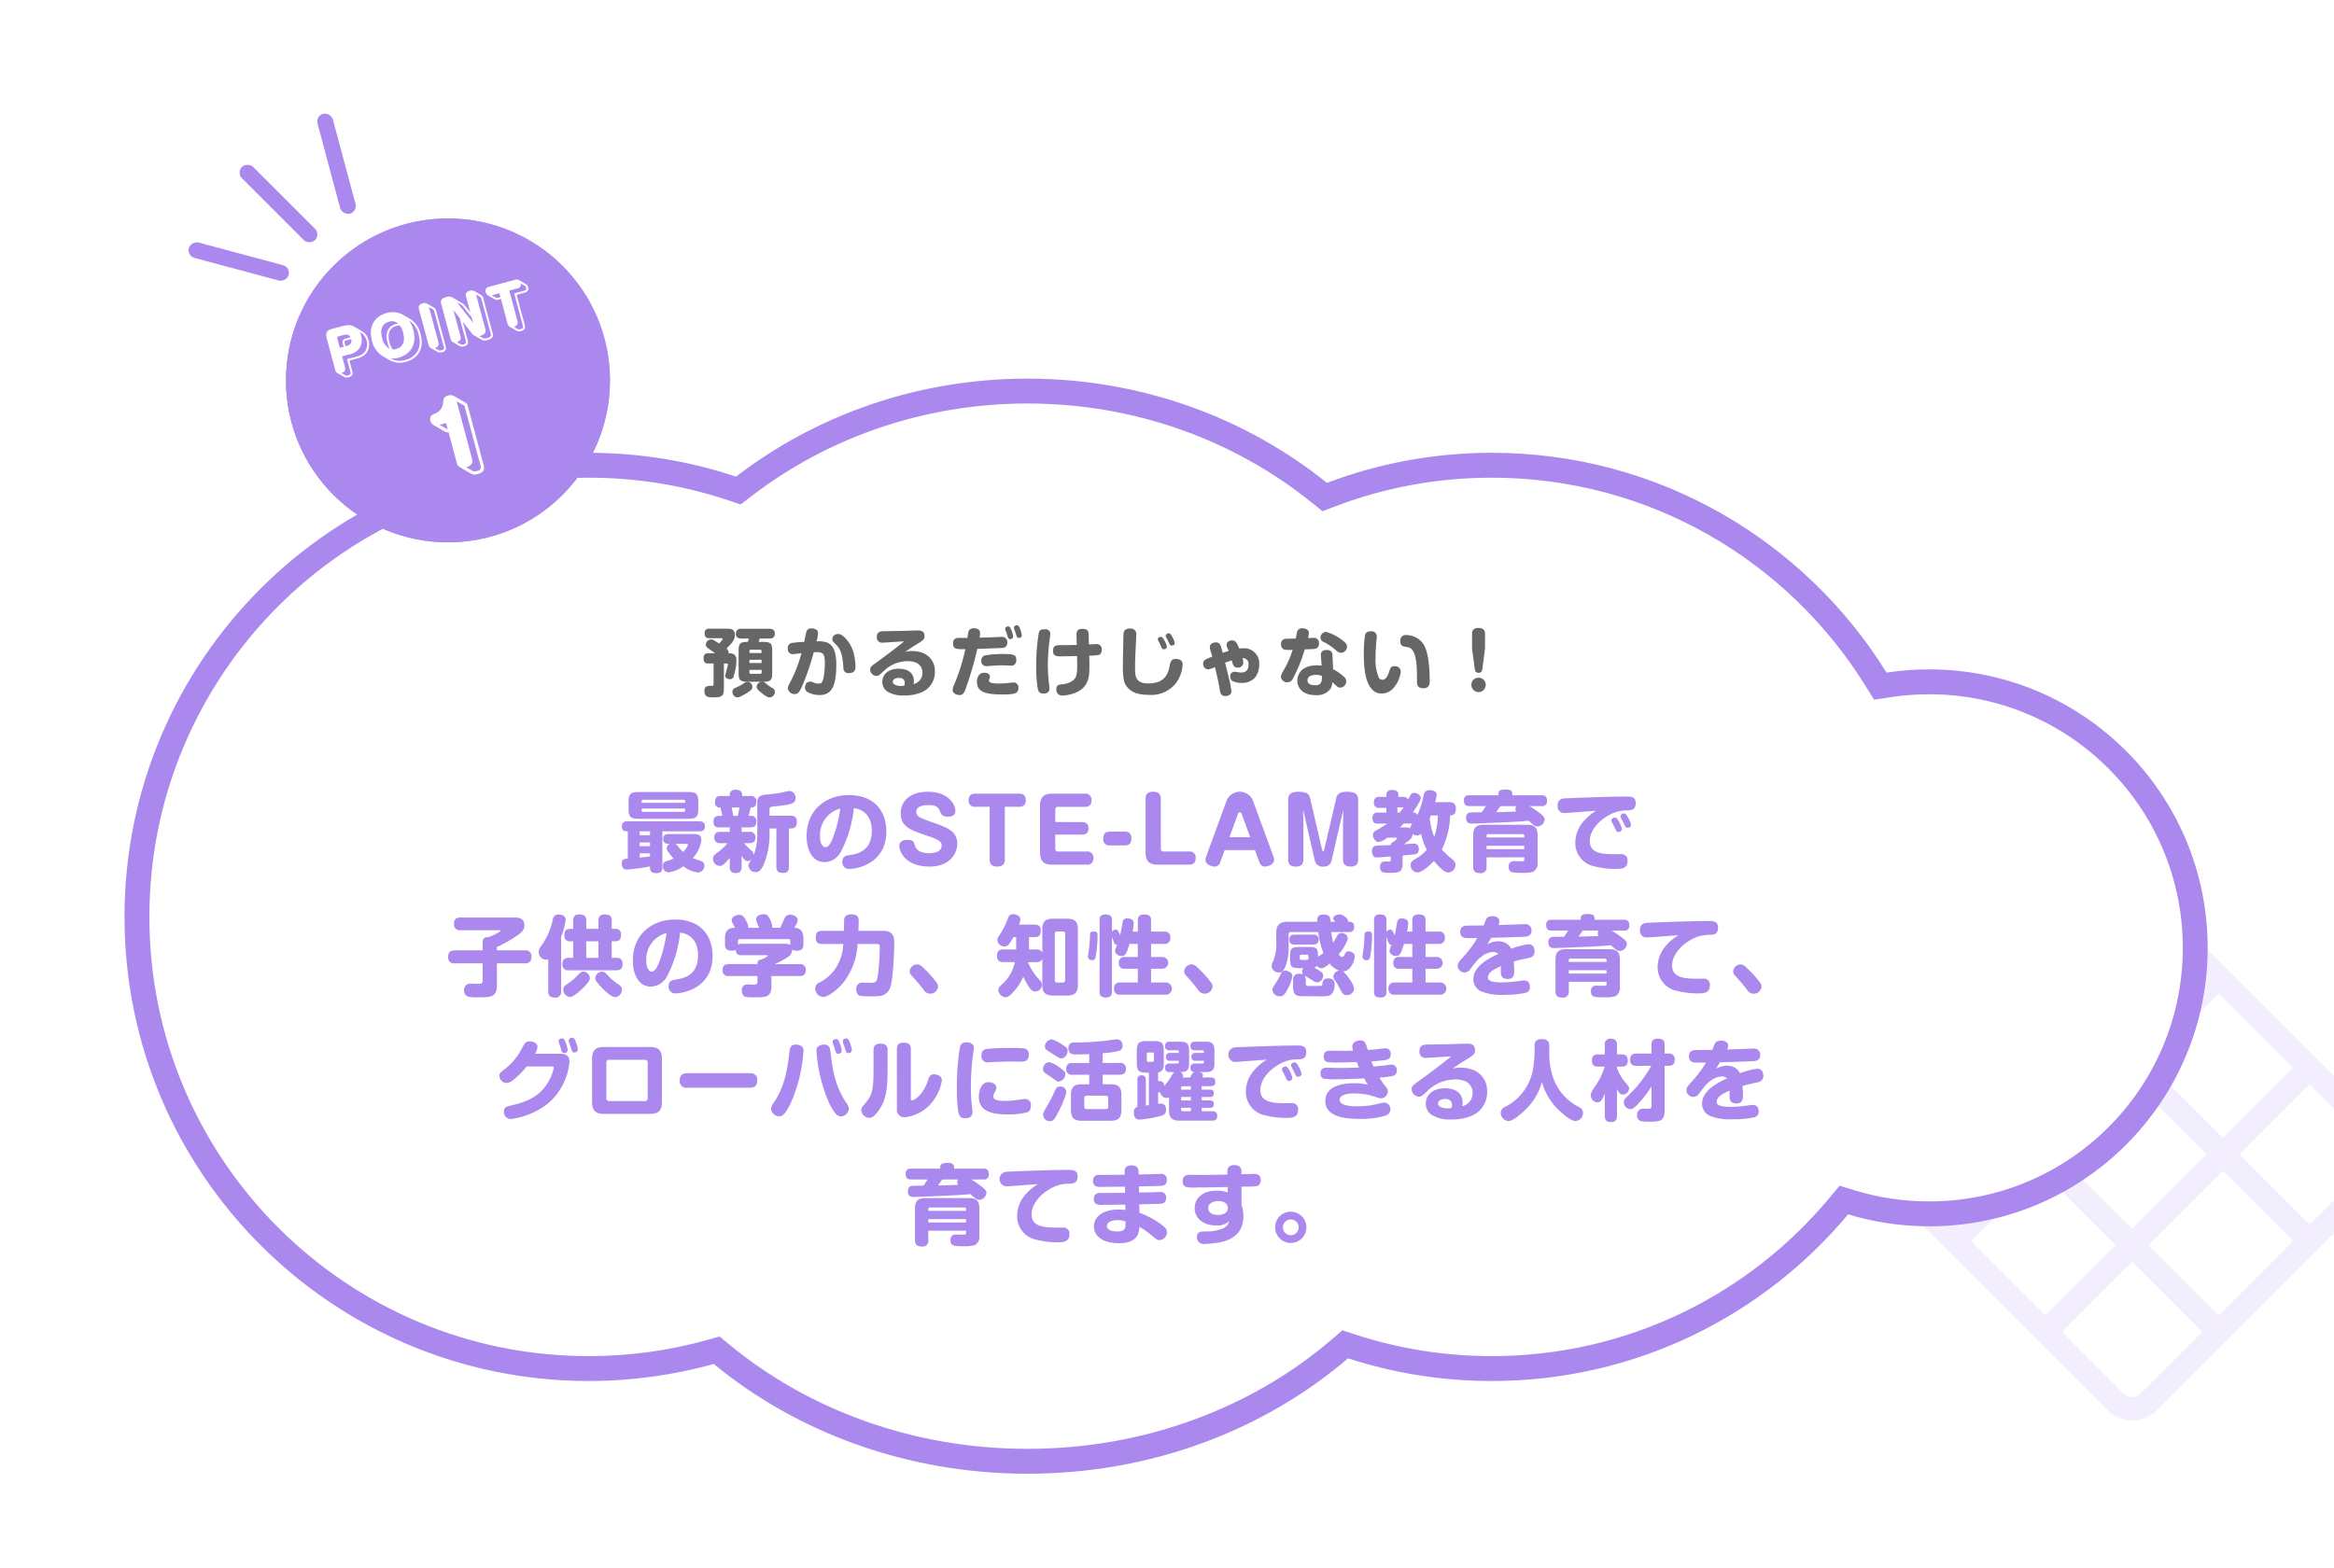 <svg xmlns="http://www.w3.org/2000/svg" xmlns:xlink="http://www.w3.org/1999/xlink" width="375" height="252" viewBox="0 0 375 252">
  <defs>
    <clipPath id="clip-path">
      <rect id="長方形_7683" data-name="長方形 7683" width="375" height="252" transform="translate(0 4174)" fill="none"/>
    </clipPath>
    <filter id="合体_96" x="11" y="51.849" width="352.702" height="194" filterUnits="userSpaceOnUse">
      <feOffset dy="3" input="SourceAlpha"/>
      <feGaussianBlur stdDeviation="3" result="blur"/>
      <feFlood flood-opacity="0.161"/>
      <feComposite operator="in" in2="blur"/>
      <feComposite in="SourceGraphic"/>
    </filter>
  </defs>
  <g id="point1-svg" transform="translate(0 -4174)" clip-path="url(#clip-path)">
    <g id="point1" transform="translate(0 1760.85)">
      <g id="bg_pattern" transform="translate(282.393 3075.617)" opacity="0.148">
        <path id="パス_3985" data-name="パス 3985" d="M0,7.382A7.385,7.385,0,0,1,7.382,0H76.24a7.385,7.385,0,0,1,7.382,7.382V76.24a7.385,7.385,0,0,1-7.382,7.382H7.382A7.385,7.385,0,0,1,0,76.24ZM4.919,24.595V59.027H19.676V24.595Zm59.027,0V59.027H78.7V24.595Zm-39.351,0V59.027H59.027V24.595Zm0-19.676V19.676H59.027V4.919Zm0,59.027V78.7H59.027V63.946ZM19.676,4.919H7.373A2.455,2.455,0,0,0,4.919,7.373v12.3H19.676ZM78.7,19.676V7.373a2.455,2.455,0,0,0-2.455-2.455h-12.3V19.676ZM63.946,78.7h12.3A2.455,2.455,0,0,0,78.7,76.248v-12.3H63.946ZM4.919,63.946v12.3A2.455,2.455,0,0,0,7.373,78.7h12.3V63.946Z" transform="translate(-269.453 97.716) rotate(-45)" fill="#a8e" fill-rule="evenodd"/>
        <path id="パス_6387" data-name="パス 6387" d="M0,5.627A5.629,5.629,0,0,1,5.627,0H58.115a5.629,5.629,0,0,1,5.627,5.627V58.115a5.629,5.629,0,0,1-5.627,5.627H5.627A5.629,5.629,0,0,1,0,58.115ZM3.75,23.435V40.308H19.685V23.435Zm19.685,0V40.308H40.308V23.435Zm0-19.685V19.685H40.308V3.75Zm0,40.308V59.993H40.308V44.057ZM44.057,23.435V40.308H59.993V23.435ZM5.623,3.75A1.874,1.874,0,0,0,3.75,5.623V19.685H19.685V3.75Zm52.5,56.243a1.874,1.874,0,0,0,1.874-1.874V44.057H44.057V59.993Zm1.874-40.308V5.623A1.874,1.874,0,0,0,58.119,3.75H44.057V19.685ZM3.75,58.119a1.874,1.874,0,0,0,1.874,1.874H19.685V44.057H3.75Z" transform="translate(15.11 -476.927) rotate(-45)" fill="#a8e" fill-rule="evenodd"/>
      </g>
      <g transform="matrix(1, 0, 0, 1, 0, 2413.15)" filter="url(#合体_96)">
        <g id="合体_96-2" data-name="合体 96" transform="translate(116.34 27.85)" fill="#fff">
          <path d="M 48.751 203.999 C 39.485 203.999 30.46 202.454 21.924 199.406 C 13.689 196.464 6.182 192.229 -0.387 186.816 L -1.192 186.153 L -2.196 186.433 C -8.531 188.201 -15.11 189.097 -21.749 189.097 C -31.55 189.097 -41.056 187.178 -50.003 183.393 C -54.304 181.574 -58.452 179.323 -62.333 176.701 C -66.177 174.104 -69.791 171.122 -73.077 167.836 C -76.362 164.551 -79.344 160.936 -81.941 157.092 C -84.563 153.212 -86.814 149.064 -88.633 144.763 C -92.418 135.815 -94.337 126.309 -94.337 116.509 C -94.337 106.709 -92.418 97.203 -88.633 88.255 C -86.814 83.955 -84.563 79.807 -81.941 75.926 C -79.344 72.082 -76.362 68.467 -73.077 65.182 C -69.791 61.896 -66.177 58.914 -62.333 56.317 C -58.452 53.695 -54.304 51.444 -50.003 49.625 C -41.056 45.84 -31.55 43.921 -21.749 43.921 C -13.869 43.921 -6.121 45.176 1.28 47.65 L 2.289 47.987 L 3.133 47.339 C 9.462 42.473 16.531 38.683 24.142 36.072 C 32.021 33.37 40.301 32 48.751 32 C 57.484 32 66.023 33.46 74.131 36.341 C 81.961 39.122 89.188 43.151 95.611 48.315 L 96.504 49.033 L 97.574 48.626 C 105.796 45.504 114.464 43.921 123.339 43.921 C 129.73 43.921 136.07 44.752 142.183 46.391 C 148.112 47.98 153.83 50.329 159.178 53.372 C 169.72 59.369 178.673 67.99 185.07 78.303 L 185.767 79.426 L 187.073 79.225 C 189.221 78.896 191.421 78.729 193.612 78.729 C 199.384 78.729 204.983 79.859 210.253 82.088 C 215.343 84.241 219.916 87.324 223.843 91.251 C 227.77 95.178 230.853 99.75 233.006 104.841 C 235.235 110.111 236.365 115.709 236.365 121.482 C 236.365 127.254 235.235 132.853 233.006 138.122 C 230.853 143.213 227.77 147.785 223.843 151.712 C 219.916 155.639 215.343 158.722 210.253 160.876 C 204.983 163.104 199.384 164.234 193.612 164.234 C 189.375 164.234 185.191 163.617 181.178 162.399 L 179.911 162.014 L 179.062 163.03 C 175.736 167.009 171.976 170.641 167.884 173.825 C 163.765 177.031 159.296 179.795 154.601 182.039 C 149.82 184.324 144.779 186.082 139.619 187.264 C 134.312 188.48 128.835 189.097 123.339 189.097 C 115.658 189.097 108.095 187.904 100.86 185.55 L 99.793 185.202 L 98.94 185.933 C 95.675 188.731 92.106 191.267 88.333 193.473 C 84.518 195.702 80.455 197.615 76.256 199.159 C 67.522 202.371 58.268 203.999 48.751 203.999 Z" stroke="none"/>
          <path d="M 48.751 201.999 C 58.032 201.999 67.054 200.412 75.566 197.282 C 83.768 194.266 91.194 189.937 97.639 184.414 L 99.344 182.953 L 101.479 183.648 C 108.514 185.937 115.869 187.097 123.339 187.097 C 128.685 187.097 134.012 186.497 139.172 185.315 C 144.189 184.165 149.09 182.456 153.738 180.234 C 158.304 178.052 162.65 175.365 166.656 172.247 C 170.635 169.15 174.293 165.617 177.528 161.747 L 179.225 159.716 L 181.759 160.485 C 185.584 161.646 189.572 162.234 193.612 162.234 C 199.115 162.234 204.452 161.158 209.474 159.034 C 214.326 156.981 218.685 154.042 222.429 150.298 C 226.173 146.554 229.112 142.196 231.164 137.343 C 233.288 132.322 234.365 126.985 234.365 121.482 C 234.365 115.979 233.288 110.642 231.164 105.62 C 229.112 100.768 226.173 96.409 222.429 92.665 C 218.685 88.921 214.326 85.982 209.473 83.93 C 204.452 81.806 199.115 80.729 193.612 80.729 C 191.522 80.729 189.425 80.888 187.376 81.202 L 184.764 81.603 L 183.371 79.357 C 177.149 69.327 168.441 60.943 158.189 55.11 C 152.989 52.152 147.43 49.868 141.665 48.323 C 135.721 46.729 129.555 45.921 123.339 45.921 C 114.707 45.921 106.278 47.46 98.284 50.496 L 96.143 51.309 L 94.358 49.874 C 88.11 44.851 81.08 40.932 73.461 38.225 C 65.569 35.421 57.255 34 48.751 34 C 40.522 34 32.461 35.334 24.791 37.964 C 17.385 40.504 10.509 44.192 4.351 48.924 L 2.664 50.221 L 0.645 49.547 C -6.55 47.141 -14.085 45.921 -21.749 45.921 C -31.28 45.921 -40.524 47.787 -49.224 51.467 C -53.406 53.235 -57.439 55.425 -61.213 57.974 C -64.951 60.5 -68.467 63.401 -71.662 66.596 C -74.858 69.791 -77.758 73.307 -80.284 77.046 C -82.833 80.819 -85.023 84.853 -86.791 89.035 C -90.471 97.734 -92.337 106.978 -92.337 116.509 C -92.337 126.04 -90.471 135.284 -86.791 143.984 C -85.023 148.166 -82.833 152.199 -80.284 155.973 C -77.758 159.711 -74.858 163.227 -71.662 166.422 C -68.467 169.617 -64.951 172.518 -61.213 175.044 C -57.439 177.593 -53.406 179.783 -49.224 181.551 C -40.524 185.231 -31.28 187.097 -21.749 187.097 C -15.292 187.097 -8.894 186.226 -2.734 184.507 L -0.725 183.947 L 0.885 185.273 C 7.275 190.538 14.58 194.659 22.597 197.522 C 30.916 200.493 39.715 201.999 48.751 201.999 M 48.751 205.999 C 29.332 205.999 11.642 199.318 -1.659 188.36 C -8.05 190.143 -14.79 191.097 -21.749 191.097 C -62.943 191.097 -96.337 157.702 -96.337 116.509 C -96.337 75.316 -62.943 41.921 -21.749 41.921 C -13.477 41.921 -5.522 43.267 1.914 45.753 C 14.735 35.898 31.024 30 48.751 30 C 67.073 30 83.855 36.298 96.864 46.756 C 105.092 43.632 114.016 41.921 123.339 41.921 C 150.126 41.921 173.616 56.044 186.77 77.248 C 189 76.906 191.285 76.729 193.612 76.729 C 218.328 76.729 238.365 96.765 238.365 121.482 C 238.365 146.198 218.328 166.234 193.612 166.234 C 189.085 166.234 184.716 165.563 180.597 164.312 C 166.914 180.682 146.342 191.097 123.339 191.097 C 115.278 191.097 107.513 189.817 100.241 187.452 C 86.826 198.947 68.7 205.999 48.751 205.999 Z" stroke="none" fill="#a8e"/>
        </g>
      </g>
      <path id="パス_14944" data-name="パス 14944" d="M86.426,6.638h5.95c.546,0,.882-.2.882-.8,0-.728-.532-.8-.882-.8H80.784a.76.76,0,0,0-.868.84c0,.756.518.756.952.756V11.02c-.546.056-.966.084-.966.8s.364.966.77.966a33.626,33.626,0,0,0,3.766-.5c0,.56,0,1.078,1.036,1.078.938,0,.952-.644.952-.9ZM84.438,9.032H82.772v-.6h1.666Zm0-1.764H82.772v-.63h1.666ZM82.772,10.18h1.666v.5c-.8.1-.882.112-1.666.182Zm9.422-8.134c0-1.484-.308-1.722-1.736-1.722H82.73c-1.456,0-1.736.266-1.736,1.722V2.9c0,1.47.294,1.722,1.736,1.722h7.728c1.456,0,1.736-.266,1.736-1.722Zm-9.1.014V1.822a.223.223,0,0,1,.252-.252h6.468a.233.233,0,0,1,.266.252V2.06ZM90.08,3.25a.243.243,0,0,1-.266.266H83.346a.233.233,0,0,1-.252-.266V2.984H90.08ZM87.42,7.086c-.322,0-.868.056-.868.784,0,.574.322.784.868.784h.21a.78.78,0,0,0-.5.714c0,.21.028.336.658,1.134a4.62,4.62,0,0,0,.448.518,7.778,7.778,0,0,1-.966.35c-.448.126-.756.266-.756.812a.934.934,0,0,0,.924,1.05,5.051,5.051,0,0,0,2.338-.98,4.921,4.921,0,0,0,2.394,1.008,1.072,1.072,0,0,0,.994-1.106c0-.532-.35-.686-.728-.8a7.874,7.874,0,0,1-1.12-.434,5.108,5.108,0,0,0,1.372-2.856c0-.98-.728-.98-1.386-.98Zm2.786,1.568c.2,0,.322,0,.322.154,0,.112-.154.5-.77,1.148a6.231,6.231,0,0,1-.8-.868,1.293,1.293,0,0,0-.49-.434Zm11.466-1.792a9.538,9.538,0,0,1-.574,3.626.874.874,0,0,0-.378-.756,10.389,10.389,0,0,1-1.176-1.19h.826c.7,0,1.008-.294,1.008-.952a.861.861,0,0,0-1.008-.868H99.152V6.008h1.358c.49,0,1.008-.028,1.008-.952a.8.8,0,0,0-.938-.9h-.28c.028-.182.266-1.134.308-1.344.546,0,.91-.126.91-.938a.819.819,0,0,0-.952-.91H99.222V.716c0-.714-.714-.756-1.05-.756-.476,0-.924.21-.924.756V.968H95.834c-.63,0-.952.21-.952.994a.752.752,0,0,0,.882.854c.1.434.21.924.28,1.344h-.406c-.532,0-1.008.084-1.008.98,0,.868.658.868,1.022.868h1.6v.714H95.764c-.756,0-1.008.322-1.008.952a.861.861,0,0,0,1.008.868H96.9A8.206,8.206,0,0,1,95.652,9.76c-.924.686-1.092.812-1.092,1.288A1.121,1.121,0,0,0,95.68,12.2c.266,0,.5,0,1.568-1.3v1.428c0,.812.378,1.022,1.022,1.022.826,0,.882-.672.882-1.022V10.6c.448.63.644.826.994.826a.894.894,0,0,0,.588-.238c-.42.644-.462.714-.462.994a1.076,1.076,0,0,0,1.148,1.008c.462,0,.756-.182,1.19-.994a12.321,12.321,0,0,0,1.022-5.306v-.7h1.106v6.132c0,.826.392,1.008,1.106,1.008.756,0,.91-.5.91-1.008V6.19h.238c.826,0,1.036-.392,1.036-1.106,0-.812-.518-.952-1.036-.952h-3.36V3.138c0-.336.126-.448.742-.5,2.828-.28,3.444-.434,3.444-1.372a1.03,1.03,0,0,0-.966-1.106,5.226,5.226,0,0,0-1.036.2A20.181,20.181,0,0,1,103.1.73c-1.428.168-1.428.672-1.428,1.526Zm-3.864-2.7c-.056-.336-.07-.434-.252-1.344h1.232a10.664,10.664,0,0,1-.252,1.344Zm19.376-1.232c1.5.14,2.884,1.218,2.884,3.626,0,3.374-2.464,3.738-3.64,3.92-.462.07-1.092.168-1.092,1.064a1.07,1.07,0,0,0,1.12,1.148c1.092,0,5.95-.77,5.95-6.006,0-3.276-1.918-5.866-6.034-5.866-3.388,0-6.776,2.114-6.776,6.636,0,2.086.868,4.144,2.9,4.144a3.067,3.067,0,0,0,2.632-1.722A19.4,19.4,0,0,0,117.184,2.928ZM115,2.984a21.018,21.018,0,0,1-1.092,4.48c-.308.84-.714,1.722-1.288,1.722-.434,0-.868-.574-.868-1.722A4.39,4.39,0,0,1,115,2.984Zm14.07-2.7c-3.066,0-4.354,1.708-4.354,3.444,0,2.2,1.624,2.73,4.13,3.584,2.128.714,2.45,1.008,2.45,1.582,0,1.26-1.694,1.26-2.03,1.26-.8,0-1.96-.182-2.268-1.218-.168-.588-.266-.924-1.218-.924-.28,0-1.288.056-1.288.994,0,.868.966,3.3,4.872,3.3,3.192,0,4.438-2.044,4.438-3.668,0-1.89-1.372-2.52-3.668-3.332-2.408-.84-2.912-1.022-2.912-1.834,0-1.036,1.624-1.05,1.932-1.05,1.484,0,1.68.5,1.974,1.246.168.42.574.63,1.2.63.49,0,1.176-.2,1.176-.91C133.508,2.368,132.43.282,129.07.282ZM139.01,2.7v8.47c0,.868.49,1.134,1.246,1.134,1.148,0,1.19-.8,1.19-1.148V2.7h2.282c.9,0,1.078-.532,1.078-1.064,0-.84-.5-1.05-1.078-1.05h-7c-.7,0-1.092.308-1.092,1.064a.952.952,0,0,0,1.092,1.05Zm10.542,2.45V3.166a.414.414,0,0,1,.462-.462h4.27a.942.942,0,0,0,1.078-1.064A.948.948,0,0,0,154.284.59H149.09c-1.344,0-1.988.49-1.988,1.988v7.434c0,1.484.63,1.988,1.988,1.988h5.5a.941.941,0,0,0,1.078-1.064.947.947,0,0,0-1.078-1.05h-4.578a.42.42,0,0,1-.462-.462V7.17h4.27c.924,0,1.064-.546,1.064-1.008,0-.378-.1-1.008-1.064-1.008Zm8.806,1.54c-.938,0-1.092.546-1.092,1.12a.954.954,0,0,0,1.092,1.092H160.7c.924,0,1.078-.56,1.078-1.12,0-.756-.35-1.092-1.078-1.092Zm8.148-5.278c0-.756-.364-1.134-1.246-1.134-1.134,0-1.2.742-1.2,1.134v8.6c0,1.484.63,1.988,1.988,1.988h4.97c.7,0,1.092-.308,1.092-1.064a.952.952,0,0,0-1.092-1.05h-4.046a.414.414,0,0,1-.462-.462Zm10.262,8.246h4.858l.686,1.862c.14.392.406.784.868.784s1.526-.28,1.526-1.078a1.564,1.564,0,0,0-.1-.532l-3.234-8.806a2.277,2.277,0,0,0-4.354,0L173.786,10.7a1.753,1.753,0,0,0-.1.574c0,.644.91,1.036,1.5,1.036a.988.988,0,0,0,.9-.784Zm2.086-5.7c.112-.308.224-.378.35-.378.1,0,.21.042.336.378l1.33,3.626h-3.332Zm16.926,1.75v5.46c0,.728.336,1.134,1.232,1.134,1.134,0,1.2-.742,1.2-1.148V1.6c0-.714-.21-1.316-1.82-1.316-1.344,0-1.6.574-1.694.994l-1.946,8.358c-.014.07-.056.21-.168.21-.084,0-.14-.14-.154-.21l-1.946-8.358c-.14-.588-.476-.994-1.876-.994-1.008,0-1.638.266-1.638,1.316v9.576c0,.756.364,1.134,1.246,1.134,1.134,0,1.2-.742,1.2-1.148V5.714l-.056-2.366a.03.03,0,0,1,.028-.028c.028,0,.028.014.028.028l1.82,7.938a1.26,1.26,0,0,0,1.442,1.022,1.2,1.2,0,0,0,1.274-1.022l1.834-7.952c0-.028.028-.028.028.014Zm14.784-3.752A5.155,5.155,0,0,0,210.83.786c0-.742-.966-.756-1.092-.756-.784,0-.91.42-1.036.966a13.227,13.227,0,0,1-.98,3.024.684.684,0,0,0-.728-.392c.252-.378.6-.9.952-1.526a1.738,1.738,0,0,0,.308-.826c0-.448-.56-.812-1.05-.812-.406,0-.462.084-.966,1.092-.14-.448-.658-.448-.84-.448h-.728V.772c0-.728-.6-.784-1.022-.784-.448,0-.9.168-.9.784v.336h-1.12c-.364,0-.882.056-.882.9a.765.765,0,0,0,.882.868h1.12v.756H201.38c-.364,0-.868.056-.868.9,0,.868.6.868.868.868h1.484A16.5,16.5,0,0,1,201.1,6.5a.823.823,0,0,0-.518.728c0,.5.392,1.134.938,1.134a3.357,3.357,0,0,0,1.372-.7h1.428c.056,0,.14.014.14.112s-.392.42-.532.532c-.238.1-.462.182-.462.546-.63.028-1.652.042-2.3.1-.434.042-.728.238-.728.882,0,1.008.6,1.008.84,1.008.126,0,1.932-.14,2.184-.154v.462c0,.294-.126.364-.378.364-.07,0-.378-.028-.448-.028-.476,0-.91.154-.91.882,0,.952.672.952,1.512.952,1.778,0,2.114-.168,2.114-1.75V10.53c.252-.028,1.652-.154,1.764-.168.378-.042.84-.1.84-.84,0-.9-.588-.9-.882-.9-.21,0-1.274.084-1.512.1.882-.63,1.372-.966,1.414-1.666a1.143,1.143,0,0,0,.7.252.843.843,0,0,0,.644-.28,10.1,10.1,0,0,0,.924,2.59,7.107,7.107,0,0,1-1.918,1.512c-.434.252-.672.462-.672.938a1.123,1.123,0,0,0,1.092,1.176c.728,0,2.058-1.19,2.646-1.848a10,10,0,0,0,.994,1.092c.756.714,1.078.77,1.344.77a1.247,1.247,0,0,0,1.12-1.232,1.139,1.139,0,0,0-.476-.868,12.552,12.552,0,0,1-1.722-1.6,13,13,0,0,0,1.33-5.46c.658,0,.924-.462.924-1.092a.911.911,0,0,0-.994-1.05Zm-5.656,4.06c.112-.112.266-.252.63-.63h1.372a2.063,2.063,0,0,0-.35.77,1.709,1.709,0,0,0-.924-.14Zm-.392-2.394V2.8h.882c.056,0,.084-.014.126-.014a7.888,7.888,0,0,1-.644.84Zm6.5.476a10.882,10.882,0,0,1-.574,3.43,10.67,10.67,0,0,1-.728-2.968c.056-.14.084-.238.168-.462Zm13.888,6.72v.364c0,.252-.14.28-.364.28-.07,0-1.176-.028-1.232-.028a.805.805,0,0,0-.91.91c0,.966.63.966,2,.966a6.177,6.177,0,0,0,1.918-.168,1.52,1.52,0,0,0,.728-1.512V7.254c0-1.316-.6-1.666-1.666-1.666h-7.014c-1.05,0-1.666.35-1.666,1.666v5.082c0,.644.238,1.036,1.134,1.036a.908.908,0,0,0,1.008-1.036V10.824Zm2.786-8.232a.751.751,0,0,0,.868-.826c0-.658-.252-.91-.868-.91h-4.7c0-.448,0-.924-.994-.924a2.633,2.633,0,0,0-.98.14c-.28.168-.266.49-.266.784h-4.676a.743.743,0,0,0-.868.812c0,.658.238.924.868.924h2.66c-.112.168-.322.5-.658.994-.224,0-1.708.014-1.82.028a.747.747,0,0,0-.7.84c0,.938.588.952,1.05.952.084,0,4.438-.168,5.754-.238,1.078-.056,2.156-.112,3.22-.224.126.1.672.56.784.658a1.157,1.157,0,0,0,.686.266,1.193,1.193,0,0,0,1.12-1.12c0-.392-.238-.63-1.106-1.274-.42-.308-.924-.644-1.33-.882Zm-8.848,4.774a.239.239,0,0,1,.252-.266h5.558a.233.233,0,0,1,.252.266v.266h-6.062ZM224.9,9.508h-6.062V8.962H224.9Zm-1.3-6.916a.927.927,0,0,0-.112.448.538.538,0,0,0,.154.42c-1.344.056-2.226.084-3.248.1.1-.14.574-.812.686-.966Zm12.852.742a7.6,7.6,0,0,0-1.834,1.5A5.247,5.247,0,0,0,233.1,8.444a3.832,3.832,0,0,0,3.262,3.864,12.832,12.832,0,0,0,3.108.378c1.008,0,2.03,0,2.03-1.316a.959.959,0,0,0-1.078-1.05h-1.2c-2.352,0-3.794-.392-3.794-2.142,0-1.638,1.428-3.192,2.87-4.018a5.738,5.738,0,0,1,2.954-.882c.8,0,1.554-.028,1.554-1.162,0-1.064-.8-1.064-1.568-1.064-2.716,0-9.366.252-9.954.308a1.023,1.023,0,0,0-1.008,1.176A1.027,1.027,0,0,0,231.34,3.7C231.7,3.7,235.708,3.39,236.45,3.334ZM239.32,5.8c.042.1.252.56.308.658.14.294.322.294.392.294.168,0,.56-.1.56-.476a4.193,4.193,0,0,0-.448-1.176c-.294-.518-.434-.672-.672-.672-.21,0-.56.168-.56.448a.845.845,0,0,0,.084.308C239.026,5.28,239.264,5.7,239.32,5.8Zm1.456-.658c.042.084.252.546.308.644.154.294.336.294.406.294.238,0,.56-.154.56-.462a3.3,3.3,0,0,0-.462-1.162c-.252-.462-.392-.686-.672-.686-.2,0-.546.154-.546.434a.688.688,0,0,0,.056.252C240.468,4.552,240.72,5.028,240.776,5.14ZM59.84,27.856h4.48c.756,0,1.064-.336,1.064-1.106a.917.917,0,0,0-1.064-.98H59.84v-.532a21.222,21.222,0,0,0,3.29-1.876c.77-.532,1.12-.91,1.12-1.61,0-1.26-1.134-1.26-1.582-1.26H54c-.728,0-1.064.308-1.064,1.078A.925.925,0,0,0,54,22.536h6.244c.042,0,.154,0,.154.1,0,.056-.028.084-.294.238a7.245,7.245,0,0,1-1.638.77c-.406,0-.924.042-.924.854V25.77h-4.48c-.756,0-1.064.35-1.064,1.106a.914.914,0,0,0,1.064.98h4.48v2.8c0,.49-.28.49-.714.49-.154,0-.952-.028-1.134-.028a1.641,1.641,0,0,0-.616.112,1.015,1.015,0,0,0-.518.952,1.06,1.06,0,0,0,.56.994,6.221,6.221,0,0,0,1.666.14c2.016,0,3.052,0,3.052-1.9Zm14.35-5.544v-1.3c0-.77-.308-1.008-1.162-1.008-.7,0-.938.392-.938,1.008v1.3h-.462c-.812,0-.952.462-.952,1.092a.832.832,0,0,0,.952.91h.462v2.66h-.7c-.63,0-1.036.238-1.036,1.05a.9.9,0,0,0,1.036.952h7.616c.784,0,1.022-.364,1.022-1.064,0-.9-.686-.938-1.022-.938h-.728v-2.66H78.8c.84,0,.98-.448.98-1.092,0-.6-.322-.91-.98-.91h-.518V21.024c0-.826-.336-1.022-1.19-1.022-.686,0-.938.35-.938,1.022v1.288Zm1.96,4.662H74.19v-2.66h1.96ZM70.158,23.6a11.561,11.561,0,0,0,.728-2.716c0-.7-.658-.868-1.106-.868a.85.85,0,0,0-.952.77,11.4,11.4,0,0,1-1.974,4.424,1.152,1.152,0,0,0-.28.784,1.186,1.186,0,0,0,1.106,1.288.764.764,0,0,0,.406-.1v5.152c0,.546.168,1.036,1.092,1.036a.909.909,0,0,0,.98-1.036Zm5.474,6.65a1.022,1.022,0,0,0,.266.616c.882,1.12,2.268,2.422,2.94,2.422A1.184,1.184,0,0,0,79.93,32.14c0-.532-.336-.756-.742-1.022a7.639,7.639,0,0,1-1.47-1.274c-.448-.49-.63-.644-.966-.644A1.144,1.144,0,0,0,75.632,30.25Zm-4.046,3.024c.616,0,1.974-1.33,2.212-1.568.364-.392.98-1.036.98-1.47a1.092,1.092,0,0,0-1.022-1.05c-.378,0-.56.2-1.064.714a7.827,7.827,0,0,1-1.386,1.162c-.448.294-.812.532-.812.994A1.23,1.23,0,0,0,71.586,33.274ZM89.268,22.928c1.5.14,2.884,1.218,2.884,3.626,0,3.374-2.464,3.738-3.64,3.92-.462.07-1.092.168-1.092,1.064a1.07,1.07,0,0,0,1.12,1.148c1.092,0,5.95-.77,5.95-6.006,0-3.276-1.918-5.866-6.034-5.866-3.388,0-6.776,2.114-6.776,6.636,0,2.086.868,4.144,2.9,4.144a3.067,3.067,0,0,0,2.632-1.722A19.4,19.4,0,0,0,89.268,22.928Zm-2.184.056a21.018,21.018,0,0,1-1.092,4.48c-.308.84-.714,1.722-1.288,1.722-.434,0-.868-.574-.868-1.722A4.39,4.39,0,0,1,87.084,22.984Zm13.146-.84a1.989,1.989,0,0,0-.294-1.008c-.462-.938-.742-1.064-1.176-1.064-.574,0-1.2.336-1.2.868,0,.21.028.252.546,1.2-1.05.014-1.624.406-1.624,1.694v1.008c0,.784.434.98,1.12.98a1.3,1.3,0,0,0,.588-.126c.07.854.6.854.882.854h4.1c.07,0,.168,0,.168.1,0,.168-.98.574-1.106.616-.532.112-.532.364-.532.714H97.108c-.476,0-1.022.14-1.022.966a.885.885,0,0,0,1.022.952H101.7v.8c0,.392-.07.532-.364.574-.168.014-.994-.014-1.176-.014a.877.877,0,0,0-.98.966c0,.224.084.9.644,1.036a12.589,12.589,0,0,0,1.582.056c1.666,0,2.534-.028,2.534-1.778V29.9h4.508c.406,0,1.022-.1,1.022-.966a.887.887,0,0,0-1.022-.952h-3.976a12.694,12.694,0,0,0,2.128-1.148,1.329,1.329,0,0,0,.672-1.19,1.54,1.54,0,0,0,.8.182c.49,0,1.008-.14,1.008-.98V23.838c0-1.512-.9-1.694-1.456-1.694.378-.644.532-.882.532-1.19,0-.672-.756-.91-1.218-.91-.63,0-.8.364-1.036.924-.14.336-.294.672-.56,1.176h-1.316a.831.831,0,0,0,.042-.252,2.9,2.9,0,0,0-.35-1.092c-.294-.6-.476-.84-1.008-.84-.448,0-1.232.2-1.232.84a5.317,5.317,0,0,0,.5,1.344Zm-1.652,2.1a.251.251,0,0,1,.28-.28h7.826a.256.256,0,0,1,.294.28v.672c-.238-.182-.49-.2-1.022-.2H99.082a1.111,1.111,0,0,0-.5.14Zm16.9.5a7.582,7.582,0,0,1-1.512,4.326,7.2,7.2,0,0,1-2.394,1.918,1.032,1.032,0,0,0-.588.9,1.391,1.391,0,0,0,1.288,1.386c.714,0,2.31-1.134,3.4-2.548a10.873,10.873,0,0,0,2.114-5.978h2.982c.42,0,.588.056.588.546a38.227,38.227,0,0,1-.322,4.578c-.168,1.064-.42,1.12-1.218,1.12-.168,0-.98-.028-1.162-.028a.944.944,0,0,0-1.078,1.05c0,.28.084.924.63,1.064a11.83,11.83,0,0,0,1.764.084c.714,0,1.036-.028,1.246-.042a2,2,0,0,0,1.82-1.4c.518-1.512.644-6.412.644-7.084,0-.742-.056-1.26-.518-1.638-.406-.35-.812-.364-1.652-.364h-3.584c.028-.77.042-1.344.042-1.5,0-.63-.112-1.148-1.19-1.148-1.106,0-1.148.658-1.162.98,0,.238-.014,1.4-.014,1.666h-3.514c-.8,0-1.022.35-1.022,1.148,0,.84.546.966,1.022.966Zm15.232,6.8a1,1,0,0,0-.224-.588,16.188,16.188,0,0,0-1.694-1.946c-.826-.84-1.064-.98-1.456-.98a1.2,1.2,0,0,0-1.176,1.078,1.053,1.053,0,0,0,.322.742,29.145,29.145,0,0,1,1.89,2.226,1.242,1.242,0,0,0,2.338-.532Zm12.334-3.892a6.248,6.248,0,0,1-2.086,3.6c-.294.28-.56.532-.56.91a1.275,1.275,0,0,0,1.19,1.148c.21,0,.406-.056.77-.392A8.531,8.531,0,0,0,144.414,30a12.88,12.88,0,0,0,.924,1.694c.35.476.588.686.966.686a1.092,1.092,0,0,0,1.106-1.022,1.061,1.061,0,0,0-.364-.812,9.147,9.147,0,0,1-1.89-2.884H146.5c.378,0,.826-.07.966-.56v4.228c0,1.274.546,1.708,1.708,1.708h2.3c1.106,0,1.708-.392,1.708-1.708V22.382c0-1.358-.644-1.694-1.708-1.694h-2.3c-1.106,0-1.708.378-1.708,1.694V26.19c-.14-.462-.532-.56-.966-.56h-1.176V23.642h.882c.8,0,1.022-.364,1.022-1.078,0-.854-.63-.924-1.022-.924h-2.478a3.51,3.51,0,0,0,.21-.84c0-.546-.616-.84-1.162-.84s-.686.252-.854.714a12.509,12.509,0,0,1-1.106,2.3c-.56.882-.574.91-.574,1.19a1.156,1.156,0,0,0,1.162.98c.5,0,.784-.336,1.414-1.5h.448V25.63h-2.058c-.784,0-1.022.35-1.022,1.078,0,.882.658.952,1.022.952Zm8.092,2.9a.354.354,0,0,1-.392.392h-.882a.348.348,0,0,1-.392-.392V23.124a.348.348,0,0,1,.392-.392h.882a.348.348,0,0,1,.392.392Zm10.836-7.8a8.917,8.917,0,0,0,.182-1.33c0-.742-.784-.784-1.05-.784-.644,0-.714.42-.784.882-.14.854-.224,1.33-.336,1.834-.35-.77-.42-.924-.714-.924a.811.811,0,0,0-.616.336V20.9c0-.28,0-.9-1.008-.9-.98,0-.98.63-.98.9v11.55c0,.28,0,.9.994.9s.994-.63.994-.9V23.614c.056.14.308.868.392,1.022a.449.449,0,0,0,.434.252c-.28.686-.322.77-.322.966,0,.49.546.826,1.022.826.588,0,.77-.238,1.3-1.946h1.33v2.1H160.7a.837.837,0,0,0-.672.21,1.049,1.049,0,0,0-.28.742,1.024,1.024,0,0,0,.28.742.839.839,0,0,0,.672.2h2.114v2.212h-2.856a.873.873,0,0,0-.966.994.863.863,0,0,0,.966.966h7.35a.98.98,0,0,0,0-1.96h-2.366V28.724h1.806a.945.945,0,1,0,0-1.89h-1.806v-2.1h2.142a.869.869,0,0,0,.952-.994.864.864,0,0,0-.952-.98h-2.142V20.94c0-.5-.126-.938-1.134-.938s-.994.686-.994.938v1.82Zm-6.2-.014c-.616,0-.63.252-.644.714-.042,1.036-.07,1.3-.14,1.96-.028.2-.182,1.148-.182,1.358,0,.56.574.574.644.574a.532.532,0,0,0,.574-.42,21.832,21.832,0,0,0,.322-3.542C156.342,23.1,156.342,22.746,155.768,22.746Zm19.04,8.806a1,1,0,0,0-.224-.588,16.19,16.19,0,0,0-1.694-1.946c-.826-.84-1.064-.98-1.456-.98a1.2,1.2,0,0,0-1.176,1.078,1.053,1.053,0,0,0,.322.742,29.138,29.138,0,0,1,1.89,2.226,1.242,1.242,0,0,0,2.338-.532ZM189.8,30.516a1.05,1.05,0,0,0-.238-.714c.49.294.756.434,1.05.63.518.336.742.49,1.05.49a1.064,1.064,0,0,0,.924-1.092c0-.462-.224-.616-1.428-1.274a.7.7,0,0,0,.434-.308.89.89,0,0,0,.742.392c.35,0,.616-.182,1.3-.756a3.213,3.213,0,0,0,1.554,1.148,1.059,1.059,0,0,0-.966.938.942.942,0,0,0,.238.588,9.422,9.422,0,0,1,.77,1.288c.406.8.574,1.12,1.148,1.12a1.128,1.128,0,0,0,1.176-1.064,3.547,3.547,0,0,0-.728-1.512,6.032,6.032,0,0,0-1.036-1.246c1.26.014,1.876-1.834,1.876-2.408s-.658-.812-1.008-.812c-.406,0-.518.294-.644.574,0,.014-.14.336-.392.336s-.462-.308-.546-.434a6.741,6.741,0,0,0,1.484-2.534.981.981,0,0,0-.994-.882.817.817,0,0,0-.588.238c-.14.168-.63,1.106-.77,1.316a10.6,10.6,0,0,1-.308-1.708h2.814c.392,0,.868-.084.868-.826,0-.826-.546-.826-.994-.826.126-.42-.728-1.176-1.358-1.176-.322,0-1.022.168-1.022.644,0,.182.1.294.35.532h-.784c-.028-.616-.07-1.162-1.106-1.162-1.078,0-1.05.686-1.022,1.162h-4.76c-1.176,0-1.834.406-1.834,1.82v1.358a7.206,7.206,0,0,1-.476,3.094,2.1,2.1,0,0,0-.266.882,1.136,1.136,0,0,0,1.19.994c.364,0,.784-.084,1.176-1.4a9.257,9.257,0,0,0,.364-2.632v-2.1a.325.325,0,0,1,.364-.364h4.4a12.948,12.948,0,0,0,.826,3.374c-.112.1-.728.5-.868.6,0-1.232-.084-1.568-1.414-1.568H188.7c-1.19,0-1.414.238-1.414,1.414v.56c0,1.19.238,1.414,1.414,1.414h.714a.989.989,0,0,0-.2.588.612.612,0,0,0,.168.448,1.434,1.434,0,0,0-.616-.126c-.91,0-1.008.6-1.008,1.036v.84c0,1.414.252,1.736,1.68,1.736h2.38a6.77,6.77,0,0,0,1.61-.07c.91-.2,1.008-1.414,1.008-1.834,0-.756-.462-.966-1.036-.966-.714,0-.868.35-.924.784-.028.252-.042.378-.224.42-.084.014-1.68.014-1.89.014-.308,0-.56,0-.56-.364Zm.434-3.472a.237.237,0,0,1-.266.266H189.1c-.168,0-.266-.07-.266-.266v-.322c0-.182.1-.252.266-.252h.868a.233.233,0,0,1,.266.252Zm-3.626,1.988a.781.781,0,0,0-.784.434,8.414,8.414,0,0,1-.756,1.414c-.56.854-.63.952-.63,1.246a1.169,1.169,0,0,0,1.19,1.036c.63,0,.924-.5,1.372-1.4a6.273,6.273,0,0,0,.644-1.834C187.646,29.228,186.778,29.032,186.61,29.032ZM188,23.25c-.728,0-.84.378-.84.84,0,.714.546.742.84.742h3c.392,0,.868-.1.868-.784a.746.746,0,0,0-.868-.8Zm18.074-.49a8.917,8.917,0,0,0,.182-1.33c0-.742-.784-.784-1.05-.784-.644,0-.714.42-.784.882-.14.854-.224,1.33-.336,1.834-.35-.77-.42-.924-.714-.924a.811.811,0,0,0-.616.336V20.9c0-.28,0-.9-1.008-.9-.98,0-.98.63-.98.9v11.55c0,.28,0,.9.994.9s.994-.63.994-.9V23.614c.056.14.308.868.392,1.022a.449.449,0,0,0,.434.252c-.28.686-.322.77-.322.966,0,.49.546.826,1.022.826.588,0,.77-.238,1.3-1.946h1.33v2.1H204.8a.837.837,0,0,0-.672.21,1.049,1.049,0,0,0-.28.742,1.024,1.024,0,0,0,.28.742.839.839,0,0,0,.672.2h2.114v2.212h-2.856a.873.873,0,0,0-.966.994.863.863,0,0,0,.966.966h7.35a.98.98,0,0,0,0-1.96h-2.366V28.724h1.806a.945.945,0,1,0,0-1.89h-1.806v-2.1h2.142a.869.869,0,0,0,.952-.994.864.864,0,0,0-.952-.98h-2.142V20.94c0-.5-.126-.938-1.134-.938s-.994.686-.994.938v1.82Zm-6.2-.014c-.616,0-.63.252-.644.714-.042,1.036-.07,1.3-.14,1.96-.028.2-.182,1.148-.182,1.358,0,.56.574.574.644.574a.532.532,0,0,0,.574-.42,21.832,21.832,0,0,0,.322-3.542C200.442,23.1,200.442,22.746,199.868,22.746Zm18.508-.98c-.826.014-1.008.014-2.646.028-.308,0-1.12.014-1.12.994,0,1.022.854,1.022,1.162,1.022.224,0,1.33-.014,1.582-.014a18.526,18.526,0,0,1-2.156,2.912c-.756.826-.994,1.092-.994,1.54a1.093,1.093,0,0,0,1.064,1.078,1.105,1.105,0,0,0,.868-.42c.112-.14.616-.812.742-.966.35-.448,1.5-1.9,3.066-1.9a1.088,1.088,0,0,1,.784.308c-1.638.742-4.018,2-4.018,4.1a2.151,2.151,0,0,0,1.456,2,9.226,9.226,0,0,0,3.7.462,13.706,13.706,0,0,0,3.262-.322.874.874,0,0,0,.672-.966c0-.518-.21-1.008-.938-1.008a2.959,2.959,0,0,0-.532.042,20.285,20.285,0,0,1-2.912.266c-1.442,0-2.352-.154-2.352-.784,0-.8.854-1.288,2.072-1.82,0,.294-.014.784,0,1.078.014.224.042.98,1.078.98,1.064,0,1.064-.784,1.064-1.428,0-.28-.028-.84-.07-1.386.644-.182.686-.2,2.212-.532.532-.112,1.134-.252,1.134-1.106,0-.182-.042-1.134-.994-1.134a12.887,12.887,0,0,0-2.758.728,2.276,2.276,0,0,0-.84-.9,2.559,2.559,0,0,0-1.232-.308,3.674,3.674,0,0,0-1.778.49c.238-.406.252-.434.644-1.05,1.484-.028,5.278-.14,5.614-.2a.882.882,0,0,0,.84-.98.954.954,0,0,0-1.078-1.008c-.308,0-2.814.1-4.228.14a1.68,1.68,0,0,0,.154-.588c0-.644-.63-.826-1.134-.826-.728,0-.924.322-1.008.518C218.628,21.08,218.488,21.5,218.376,21.766Zm19.74,9.058v.364c0,.252-.14.28-.364.28-.07,0-1.176-.028-1.232-.028a.805.805,0,0,0-.91.91c0,.966.63.966,2,.966a6.176,6.176,0,0,0,1.918-.168,1.52,1.52,0,0,0,.728-1.512V27.254c0-1.316-.6-1.666-1.666-1.666h-7.014c-1.05,0-1.666.35-1.666,1.666v5.082c0,.644.238,1.036,1.134,1.036a.908.908,0,0,0,1.008-1.036V30.824Zm2.786-8.232a.751.751,0,0,0,.868-.826c0-.658-.252-.91-.868-.91h-4.7c0-.448,0-.924-.994-.924a2.632,2.632,0,0,0-.98.14c-.28.168-.266.49-.266.784h-4.676a.743.743,0,0,0-.868.812c0,.658.238.924.868.924h2.66c-.112.168-.322.5-.658.994-.224,0-1.708.014-1.82.028a.747.747,0,0,0-.7.84c0,.938.588.952,1.05.952.084,0,4.438-.168,5.754-.238,1.078-.056,2.156-.112,3.22-.224.126.1.672.56.784.658a1.157,1.157,0,0,0,.686.266,1.193,1.193,0,0,0,1.12-1.12c0-.392-.238-.63-1.106-1.274-.42-.308-.924-.644-1.33-.882Zm-8.848,4.774a.239.239,0,0,1,.252-.266h5.558a.233.233,0,0,1,.252.266v.266h-6.062Zm6.062,2.142h-6.062v-.546h6.062Zm-1.3-6.916a.927.927,0,0,0-.112.448.538.538,0,0,0,.154.42c-1.344.056-2.226.084-3.248.1.1-.14.574-.812.686-.966Zm12.852.742a7.6,7.6,0,0,0-1.834,1.5,5.247,5.247,0,0,0-1.512,3.612,3.832,3.832,0,0,0,3.262,3.864,12.832,12.832,0,0,0,3.108.378c1.008,0,2.03,0,2.03-1.316a.959.959,0,0,0-1.078-1.05h-1.2c-2.352,0-3.794-.392-3.794-2.142,0-1.638,1.428-3.192,2.87-4.018a5.738,5.738,0,0,1,2.954-.882c.8,0,1.554-.028,1.554-1.162,0-1.064-.8-1.064-1.568-1.064-2.716,0-9.366.252-9.954.308a1.023,1.023,0,0,0-1.008,1.176,1.027,1.027,0,0,0,1.064,1.162C244.92,23.7,248.924,23.39,249.666,23.334Zm13.342,8.218a1,1,0,0,0-.224-.588,16.186,16.186,0,0,0-1.694-1.946c-.826-.84-1.064-.98-1.456-.98a1.2,1.2,0,0,0-1.176,1.078,1.053,1.053,0,0,0,.322.742,29.147,29.147,0,0,1,1.89,2.226,1.242,1.242,0,0,0,2.338-.532ZM65.958,42.382a2.347,2.347,0,0,0,.392-1.134c0-.574-.714-.854-1.218-.854-.686,0-.854.322-1.274,1.134a10.3,10.3,0,0,1-2.646,3.248c-.9.686-.966.742-.966,1.176a1.173,1.173,0,0,0,1.12,1.134,1.744,1.744,0,0,0,1.008-.406A12.827,12.827,0,0,0,64.6,44.44h3.92c.322,0,.448,0,.448.224a6.466,6.466,0,0,1-.644,1.82c-1.386,2.744-3.584,3.584-5.964,4.158-1.064.252-1.386.322-1.386,1.064a1.09,1.09,0,0,0,1.092,1.176,12.45,12.45,0,0,0,5.782-2.338A10.075,10.075,0,0,0,71.5,43.7c0-.406-.028-1.316-1.484-1.316Zm4.06-1.148c.028.1.168.574.2.686a.441.441,0,0,0,.448.35.5.5,0,0,0,.546-.49,4.979,4.979,0,0,0-.35-1.26c-.168-.406-.28-.6-.56-.6-.112,0-.546.056-.546.434a1.231,1.231,0,0,0,.042.28C69.822,40.716,69.99,41.136,70.018,41.234Zm1.624-.084c.28.924.322,1.022.644,1.022.042,0,.546,0,.546-.49a3.991,3.991,0,0,0-.35-1.274c-.154-.406-.28-.588-.546-.588-.154,0-.56.084-.56.448a.739.739,0,0,0,.042.252C71.446,40.6,71.614,41.038,71.642,41.15Zm5.4.154c-1.162,0-1.918.364-1.918,1.918v6.916c0,1.414.6,1.918,1.918,1.918h7.392c1.274,0,1.918-.462,1.918-1.918V43.222c0-1.4-.588-1.918-1.918-1.918ZM83.6,43.362a.424.424,0,0,1,.462.476v5.684A.418.418,0,0,1,83.6,50H77.9a.423.423,0,0,1-.476-.476V43.838a.428.428,0,0,1,.476-.476Zm16.842,4.48c.448,0,1.232-.042,1.232-1.176a1.049,1.049,0,0,0-1.232-1.148h-10c-.49,0-1.232.07-1.232,1.176a1.049,1.049,0,0,0,1.232,1.148Zm7.714-6.9a1.394,1.394,0,0,0-.294-.028c-.868,0-.952.6-1.022,1.2-.336,2.786-.742,5.558-2.576,8.218a1.546,1.546,0,0,0-.378.938,1.358,1.358,0,0,0,1.26,1.176c.462,0,.9-.126,1.834-1.974a24.478,24.478,0,0,0,2.114-8.54C109.092,41.584,109.022,41.066,108.154,40.94Zm3.976,0c-.952.154-.952.742-.952,1.008a24.9,24.9,0,0,0,2.114,8.526c.9,1.75,1.344,1.974,1.834,1.974a1.343,1.343,0,0,0,1.26-1.19,1.5,1.5,0,0,0-.378-.924c-1.876-2.744-2.254-5.53-2.576-8.176-.084-.644-.154-1.246-1.008-1.246C112.368,40.912,112.256,40.926,112.13,40.94Zm1.918.406c.294.966.308,1.036.658,1.036a.491.491,0,0,0,.532-.49,4.756,4.756,0,0,0-.35-1.274c-.154-.406-.28-.588-.56-.588-.112,0-.546.056-.546.434a1.034,1.034,0,0,0,.042.266C113.866,40.828,114.02,41.248,114.048,41.346Zm1.624-.084c.28.9.308,1.022.658,1.022a.5.5,0,0,0,.532-.49,4.827,4.827,0,0,0-.35-1.288c-.154-.378-.266-.574-.546-.574-.14,0-.56.07-.56.448a.739.739,0,0,0,.042.252C115.476,40.716,115.644,41.15,115.672,41.262Zm6.93.518c0-.742-.406-1.022-1.148-1.022-.952,0-1.106.532-1.106,1.022v2.94c0,3.7-.224,4.368-1.554,5.894a1.244,1.244,0,0,0-.42.868,1.309,1.309,0,0,0,1.316,1.2c.238,0,.574,0,1.3-.924,1.47-1.89,1.61-3.92,1.61-6.944Zm1.5,9.464a1.182,1.182,0,0,0,1.316,1.344,6.586,6.586,0,0,0,4.732-2.954,7.188,7.188,0,0,0,1.176-2.954c0-.868-.994-.994-1.246-.994-.658,0-.8.392-1.022,1.092-.644,1.988-2.016,3.094-2.562,3.094-.154,0-.154-.154-.154-.336V41.612c0-.756-.434-1.008-1.134-1.008-.9,0-1.106.462-1.106,1.008Zm11.326-10.682c-.56,0-1.022,0-1.2.77a39.287,39.287,0,0,0-.49,6.748,22.621,22.621,0,0,0,.224,3.612c.126.6.294,1.064,1.106,1.064,1.064,0,1.176-.644,1.176-1.064,0-.112-.126-1.33-.154-1.526-.1-.952-.1-2.086-.1-2.548a42.493,42.493,0,0,1,.294-4.8c.028-.2.182-1.148.182-1.358C136.462,40.66,135.664,40.562,135.426,40.562Zm9.87,2a.94.94,0,0,0-.644-1.022,12.911,12.911,0,0,0-1.862-.084,42.394,42.394,0,0,0-4.242.154c-.252.042-.868.126-.868,1.064a.984.984,0,0,0,1.12,1.092c.1,0,.378-.028.42-.028,1.19-.07,2.828-.1,3.444-.1.21,0,1.2.014,1.428.014C144.624,43.656,145.3,43.544,145.3,42.564Zm.336,8.148a.936.936,0,0,0-1.022-1.05c-.182,0-1.064.14-1.26.168a16.093,16.093,0,0,1-1.764.14c-1.386,0-2-.2-2-.742a1.26,1.26,0,0,1,.21-.588c.238-.448.28-.546.28-.8,0-.6-.7-.882-1.26-.882-1.554,0-1.554,2.352-1.554,2.366,0,2.422,2.338,2.814,4.662,2.814a12.36,12.36,0,0,0,3.094-.336C145.352,51.664,145.632,51.44,145.632,50.712ZM157.168,42.3a14.952,14.952,0,0,0,2.646-.378.821.821,0,0,0,.546-.84c0-.07,0-1.008-.9-1.008a13.506,13.506,0,0,0-1.47.182,44.028,44.028,0,0,1-5.4.322.81.81,0,0,0-.924.9c0,1.022.756,1.022,1.092,1.022.672,0,1.582-.014,2.254-.042v1.414h-2.688c-.686,0-1.022.28-1.022.994a.873.873,0,0,0,1.022.9h2.688V47.3h-1.246c-1.12,0-1.694.392-1.694,1.694v2.45c0,1.33.6,1.708,1.694,1.708h4.718c1.106,0,1.694-.392,1.694-1.708V48.99c0-1.33-.6-1.694-1.694-1.694h-1.316v-1.54h2.716c.672,0,1.022-.266,1.022-.994a.877.877,0,0,0-1.022-.9h-2.716Zm.882,8.6a.34.34,0,0,1-.378.378h-3.08a.34.34,0,0,1-.378-.378V49.508a.34.34,0,0,1,.378-.378h3.08a.346.346,0,0,1,.378.378Zm-9.66-7.14a1.1,1.1,0,0,0-.8,1.05.728.728,0,0,0,.378.7c.21.154,1.022.7,1.134.784.7.5.742.56.98.56a1.194,1.194,0,0,0,1.078-1.176c0-.378-.154-.56-1.008-1.134a4.014,4.014,0,0,0-1.554-.8A1.487,1.487,0,0,0,148.39,43.754Zm.616-3.682a1.165,1.165,0,0,0-1.12,1.12.735.735,0,0,0,.224.546c.126.126.9.574,1.064.686.9.588,1.064.7,1.344.7.644,0,1.022-.77,1.022-1.2,0-.462-.2-.588-.882-1.022A6.227,6.227,0,0,0,149.006,40.072Zm2.324,8.554a.933.933,0,0,0-.994-.98c-.448,0-.616.2-.8.588a26.367,26.367,0,0,1-1.3,2.562c-.5.826-.644,1.05-.644,1.414a1.076,1.076,0,0,0,1.106,1.008c.476,0,.686-.2,1.33-1.442A16.86,16.86,0,0,0,151.33,48.626Zm17.388-3.29c-.182.112-.224.154-.6.784a10.481,10.481,0,0,1-1.064,1.442.742.742,0,0,0-.742-.8h-.238V45.392c.91-.182.91-.9.91-1.694v-1.61c0-1.456-.266-1.736-1.722-1.736h-.882c-1.47,0-1.736.28-1.736,1.736V43.7c0,1.47.28,1.736,1.736,1.736h.21v5.222c-.322.042-.364.042-.49.056v-4.06c0-.392-.084-.8-.672-.8-.644,0-.686.5-.686.8v4.27c-.21.084-.574.21-.574.938,0,.994.616,1.106.98,1.106a18.974,18.974,0,0,0,3.388-.6c.546-.154.812-.392.812-.938,0-.854-.448-1.036-.91-1.036-.1,0-.126.014-.364.028V48.6h.35a1.072,1.072,0,0,0,.98.9.659.659,0,0,0,.42-.154v2.128c0,1.316.616,1.666,1.666,1.666h5.25c.7,0,.826-.336.826-.8,0-.672-.546-.714-.826-.714h-1.666v-.546h1.316c.5,0,.63-.224.63-.63,0-.5-.35-.56-.63-.56h-1.316V49.34h1.33c.448,0,.616-.2.616-.6,0-.448-.238-.588-.616-.588h-1.33V47.6H174.5c.672,0,.77-.336.77-.742,0-.63-.518-.658-.77-.658h-1.358c.126-.252.14-.28.14-.364,0-.406-.56-.476-.7-.5h1.036c1.218,0,1.5-.35,1.5-1.484v-1.9c0-1.176-.308-1.5-1.5-1.5h-1.61c-.392,0-.742.126-.742.7,0,.616.42.686.742.686h1.176c.126,0,.2.042.224.112a.914.914,0,0,1,.028.308h-1.344c-.518,0-.672.252-.672.672a.574.574,0,0,0,.672.588h1.344c0,.294,0,.434-.252.434h-1.162c-.392,0-.756.126-.756.7a.642.642,0,0,0,.742.686c-.378.084-.5.294-.8.868h-1.148a.758.758,0,0,0,.028-.21.712.712,0,0,0-.476-.658c1.232,0,1.442-.462,1.442-1.484v-1.9c0-1.176-.322-1.5-1.5-1.5h-1.624c-.546,0-.742.252-.742.742a.632.632,0,0,0,.742.644h1.232c.126,0,.182.042.21.112a.914.914,0,0,1,.028.308H167.99c-.462,0-.672.2-.672.672a.574.574,0,0,0,.672.588H169.4c0,.294,0,.434-.238.434h-1.218c-.378,0-.756.112-.756.7,0,.644.49.686.756.686Zm2.618,4.55h-1.568V49.34h1.568Zm0-1.736h-1.568v-.294a.227.227,0,0,1,.252-.252h1.316Zm-1.316,3.472c-.2,0-.252-.112-.252-.238v-.322h1.568v.56Zm-4.62-8.2a.237.237,0,0,1-.266.266h-.616a.237.237,0,0,1-.266-.266v-.966a.247.247,0,0,1,.266-.28h.616c.182,0,.266.1.266.28Zm18.116-.084a7.6,7.6,0,0,0-1.834,1.5,5.247,5.247,0,0,0-1.512,3.612,3.832,3.832,0,0,0,3.262,3.864,12.832,12.832,0,0,0,3.108.378c1.008,0,2.03,0,2.03-1.316a.959.959,0,0,0-1.078-1.05h-1.2c-2.352,0-3.794-.392-3.794-2.142,0-1.638,1.428-3.192,2.87-4.018a5.738,5.738,0,0,1,2.954-.882c.8,0,1.554-.028,1.554-1.162,0-1.064-.8-1.064-1.568-1.064-2.716,0-9.366.252-9.954.308a1.178,1.178,0,0,0,.056,2.338C178.77,43.7,182.774,43.39,183.516,43.334Zm2.87,2.464c.042.1.252.56.308.658.14.294.322.294.392.294.168,0,.56-.1.56-.476A4.193,4.193,0,0,0,187.2,45.1c-.294-.518-.434-.672-.672-.672-.21,0-.56.168-.56.448a.845.845,0,0,0,.084.308C186.092,45.28,186.33,45.7,186.386,45.8Zm1.456-.658c.042.084.252.546.308.644.154.294.336.294.406.294.238,0,.56-.154.56-.462a3.3,3.3,0,0,0-.462-1.162c-.252-.462-.392-.686-.672-.686-.2,0-.546.154-.546.434a.688.688,0,0,0,.056.252C187.534,44.552,187.786,45.028,187.842,45.14Zm9.548-3.276c-.14.014-.868.042-1.064.042-.336,0-2-.014-2.38-.014-.644,0-1.26,0-1.26.938,0,.574.294.812.518.868a10.03,10.03,0,0,0,1.722.084c.728,0,.966-.014,3.066-.07.07.2.252.63.35.868-1.288.084-2.926.084-3.178.084-.294,0-1.68-.042-2-.042-.406,0-.994.07-.994.91,0,.588.308.8.518.854a15.438,15.438,0,0,0,2.016.1c.9,0,1.176-.014,4.48-.14a6.226,6.226,0,0,0,.6,1.008,9.307,9.307,0,0,0-2.282-.238c-1.862,0-4.564.476-4.564,2.856,0,2.716,3.6,2.87,5.53,2.87a12.974,12.974,0,0,0,4.158-.532,1.068,1.068,0,0,0-.168-2.086,4.7,4.7,0,0,0-1.022.2,14.319,14.319,0,0,1-3.318.406c-.938,0-2.884-.07-2.884-1.05,0-.35.294-1.022,2.324-1.022a10.511,10.511,0,0,1,3.682.644,1.951,1.951,0,0,0,.6.14,1.132,1.132,0,0,0,1.134-1.106,1.154,1.154,0,0,0-.294-.742,7.586,7.586,0,0,1-1.036-1.484,17.427,17.427,0,0,0,2-.238.866.866,0,0,0,.784-.91.842.842,0,0,0-.854-.938,3.682,3.682,0,0,0-.728.084c-.588.084-1.274.154-2.17.238-.084-.21-.154-.35-.336-.84.28-.014,1.694-.126,2.184-.21.42-.07.924-.224.924-.924,0-.966-.714-.966-.952-.966s-1.358.154-1.624.182c-.112.014-.756.056-1.12.07-.364-1.218-.448-1.512-1.218-1.512-.336,0-1.26.14-1.26.952A2.678,2.678,0,0,0,197.39,41.864Zm15.988,2.94c.364-.266.98-.742,1.834-1.26,1.6-.966,1.778-1.078,1.778-1.806,0-.966-.882-.98-1.3-.98-.294,0-.6.014-.742.014-1.75.07-2.072.07-5.7.126-.448.014-1.19.07-1.19,1.064a.972.972,0,0,0,1.12,1.078c.308,0,3.332-.224,3.962-.238a5.32,5.32,0,0,1-.476.406c-1.5,1.19-2.856,2.212-4.69,3.542-.994.728-1.162.854-1.162,1.33a1.211,1.211,0,0,0,1.162,1.19c.364,0,.448-.056,1.372-.91a6.335,6.335,0,0,1,4.452-1.848,4.076,4.076,0,0,1,1.568.252,2.006,2.006,0,0,1,1.232,1.918,2.141,2.141,0,0,1-1.666,2.128,2.3,2.3,0,0,0,.07-.518c0-2.128-1.96-2.366-2.842-2.366-1.6,0-3.08.784-3.08,2.506a2.113,2.113,0,0,0,.98,1.792,5.486,5.486,0,0,0,3.136.714,7.822,7.822,0,0,0,3.248-.588,4.085,4.085,0,0,0,2.492-3.864,3.593,3.593,0,0,0-2-3.4,5.47,5.47,0,0,0-2.24-.476A4.013,4.013,0,0,0,213.378,44.8Zm-.168,6.286a3.046,3.046,0,0,1-.588.07c-.98,0-1.582-.322-1.582-.784s.5-.728,1.134-.728c.574,0,1.106.21,1.106.966A1.838,1.838,0,0,1,213.21,51.09Zm13.342-8.61a21.8,21.8,0,0,1-.294,2.646,8.481,8.481,0,0,1-4.48,5.824,1,1,0,0,0-.658.952,1.319,1.319,0,0,0,1.232,1.288c.7,0,1.848-.98,2.534-1.624a9.9,9.9,0,0,0,2.856-4.634,9.719,9.719,0,0,0,2.142,3.92c.5.574,2.338,2.338,3.22,2.338a1.287,1.287,0,0,0,1.232-1.3,1,1,0,0,0-.63-.938,8.394,8.394,0,0,1-3.906-4.074,11.568,11.568,0,0,1-.882-4.4V41.136c0-.364-.028-1.106-1.2-1.106s-1.162.8-1.162,1.106ZM245.3,44.328a19.549,19.549,0,0,1-3.906,4.97c-.378.364-.49.588-.49.9a1.123,1.123,0,0,0,1.036,1.092c.392,0,.686-.238,1.274-.868a18.141,18.141,0,0,0,2.128-2.772v3.108c0,.182-.014.406-.294.462-.168.028-.91,0-1.092,0a.921.921,0,0,0-.924,1.05c0,1.008.686,1.036,1.9,1.036,1.582,0,2.52,0,2.52-1.722V44.328h.6c.77,0,1.022-.336,1.022-1.036a.875.875,0,0,0-1.022-.938h-.6V41c0-.812-.35-1.036-1.148-1.036-.854,0-.966.56-.966,1.036v1.358h-2.394c-.784,0-1.036.35-1.036,1.064,0,.9.756.91,1.036.91Zm-5.5,3.752c.308.56.532.868.938.868a1.035,1.035,0,0,0,1.008-.966c0-.266-.028-.308-.686-1.078a7.555,7.555,0,0,1-1.26-2.212v-.238h.784c.476,0,.952-.154.952-.98,0-.952-.658-.98-.952-.98H239.8V40.982c0-.742-.336-1.022-1.036-1.022a.88.88,0,0,0-.924,1.022v1.512h-1.12c-.448,0-.952.126-.952.994,0,.952.672.966.952.966h1.106a11.416,11.416,0,0,1-1.554,3.192c-.574.854-.672.994-.672,1.4a1.121,1.121,0,0,0,1.022,1.162c.644,0,.91-.63,1.218-1.47V52.35c0,.8.378,1.022,1.05,1.022.854,0,.91-.672.91-1.022Zm15.33-6.314c-.826.014-1.008.014-2.646.028-.308,0-1.12.014-1.12.994,0,1.022.854,1.022,1.162,1.022.224,0,1.33-.014,1.582-.014a18.526,18.526,0,0,1-2.156,2.912c-.756.826-.994,1.092-.994,1.54a1.093,1.093,0,0,0,1.064,1.078,1.105,1.105,0,0,0,.868-.42c.112-.14.616-.812.742-.966.35-.448,1.5-1.9,3.066-1.9a1.088,1.088,0,0,1,.784.308c-1.638.742-4.018,2-4.018,4.1a2.151,2.151,0,0,0,1.456,2,9.226,9.226,0,0,0,3.7.462,13.706,13.706,0,0,0,3.262-.322.874.874,0,0,0,.672-.966c0-.518-.21-1.008-.938-1.008a2.959,2.959,0,0,0-.532.042,20.284,20.284,0,0,1-2.912.266c-1.442,0-2.352-.154-2.352-.784,0-.8.854-1.288,2.072-1.82,0,.294-.014.784,0,1.078.014.224.042.98,1.078.98,1.064,0,1.064-.784,1.064-1.428,0-.28-.028-.84-.07-1.386.644-.182.686-.2,2.212-.532.532-.112,1.134-.252,1.134-1.106,0-.182-.042-1.134-.994-1.134a12.886,12.886,0,0,0-2.758.728,2.276,2.276,0,0,0-.84-.9,2.56,2.56,0,0,0-1.232-.308,3.674,3.674,0,0,0-1.778.49c.238-.406.252-.434.644-1.05,1.484-.028,5.278-.14,5.614-.2a.882.882,0,0,0,.84-.98.954.954,0,0,0-1.078-1.008c-.308,0-2.814.1-4.228.14a1.679,1.679,0,0,0,.154-.588c0-.644-.63-.826-1.134-.826-.728,0-.924.322-1.008.518C255.378,41.08,255.238,41.5,255.126,41.766ZM135.216,70.824v.364c0,.252-.14.28-.364.28-.07,0-1.176-.028-1.232-.028a.805.805,0,0,0-.91.91c0,.966.63.966,2,.966a6.177,6.177,0,0,0,1.918-.168,1.52,1.52,0,0,0,.728-1.512V67.254c0-1.316-.6-1.666-1.666-1.666h-7.014c-1.05,0-1.666.35-1.666,1.666v5.082c0,.644.238,1.036,1.134,1.036a.908.908,0,0,0,1.008-1.036V70.824ZM138,62.592a.751.751,0,0,0,.868-.826c0-.658-.252-.91-.868-.91h-4.7c0-.448,0-.924-.994-.924a2.633,2.633,0,0,0-.98.14c-.28.168-.266.49-.266.784h-4.676a.743.743,0,0,0-.868.812c0,.658.238.924.868.924h2.66c-.112.168-.322.5-.658.994-.224,0-1.708.014-1.82.028a.747.747,0,0,0-.7.84c0,.938.588.952,1.05.952.084,0,4.438-.168,5.754-.238,1.078-.056,2.156-.112,3.22-.224.126.1.672.56.784.658a1.157,1.157,0,0,0,.686.266,1.193,1.193,0,0,0,1.12-1.12c0-.392-.238-.63-1.106-1.274-.42-.308-.924-.644-1.33-.882Zm-8.848,4.774a.239.239,0,0,1,.252-.266h5.558a.233.233,0,0,1,.252.266v.266h-6.062Zm6.062,2.142h-6.062v-.546h6.062Zm-1.3-6.916a.927.927,0,0,0-.112.448.538.538,0,0,0,.154.42c-1.344.056-2.226.084-3.248.1.1-.14.574-.812.686-.966Zm12.852.742a7.6,7.6,0,0,0-1.834,1.5,5.247,5.247,0,0,0-1.512,3.612,3.832,3.832,0,0,0,3.262,3.864,12.832,12.832,0,0,0,3.108.378c1.008,0,2.03,0,2.03-1.316a.959.959,0,0,0-1.078-1.05h-1.2c-2.352,0-3.794-.392-3.794-2.142,0-1.638,1.428-3.192,2.87-4.018a5.738,5.738,0,0,1,2.954-.882c.8,0,1.554-.028,1.554-1.162,0-1.064-.8-1.064-1.568-1.064-2.716,0-9.366.252-9.954.308a1.178,1.178,0,0,0,.056,2.338C142.02,63.7,146.024,63.39,146.766,63.334Zm16.212.378c.476-.014,2.8-.056,3.318-.084.574-.028,1.176-.056,1.176-.966a.87.87,0,0,0-.98-.966c-.1,0-.378.014-.406.014-.448.028-2.646.07-3.136.084l-.014-.49c-.028-.8-.56-.98-1.134-.98-.406,0-1.134.112-1.106.98l.014.532c-.462,0-2.674.014-3.178.028-.112,0-.644-.014-.77-.014-.392,0-1.148,0-1.148.966a.936.936,0,0,0,.406.84,2.385,2.385,0,0,0,1.12.126h.336c.476,0,2.744-.028,3.262-.028l.028.994c-1.12,0-2.912.014-4.032.014-.574,0-.994.252-.994.938a.925.925,0,0,0,.392.84,2.636,2.636,0,0,0,1.19.126c.5,0,2.926-.028,3.486-.028l.014.854a7.88,7.88,0,0,0-1.064-.07c-2.59,0-4,1.176-4,2.716,0,1.568,1.428,2.7,4.06,2.7,3.08,0,3.192-1.792,3.248-2.618a7.72,7.72,0,0,1,.8.476c.616.434,1.218.91,1.456,1.12.476.42.672.518,1.008.518a1.258,1.258,0,0,0,1.162-1.274,1.155,1.155,0,0,0-.5-.91,13.617,13.617,0,0,0-3.92-2.2l-.028-1.358c.42-.014,2.45-.056,2.9-.07.8-.014,1.414-.056,1.414-.966a.86.86,0,0,0-.98-.952c-.1,0-.336.014-.392.014-.42.028-2.506.07-2.968.084Zm-2.142,5.628c0,.742-.014.966-.14,1.19-.224.364-.756.42-1.176.42-1.008,0-1.666-.294-1.666-.882,0-.882,1.386-.938,1.764-.938A3.331,3.331,0,0,1,160.836,69.34Zm18.634-5.586c1.512-.028,1.68-.028,1.96-.042.476-.014,1.12-.084,1.12-1.022,0-.9-.63-.994-1.092-.994-.294,0-1.68.056-1.988.056V61.4c0-.294,0-1.12-1.148-1.12s-1.134.854-1.12,1.148l.014.378c-1.512.028-2.128.042-3.64.056-.336,0-1.932-.014-2.3-.014-.5,0-1.26.014-1.26,1.008,0,.714.392.9.6.952a7.26,7.26,0,0,0,1.75.07c1.526,0,2.408-.028,4.886-.07l.014.882a5.156,5.156,0,0,0-1.82-.294c-2.3,0-3.5,1.288-3.5,2.786,0,1.708,1.442,2.8,3.444,2.8a2.918,2.918,0,0,0,2.1-.658,1.754,1.754,0,0,1-.938,1.106,6.929,6.929,0,0,1-2.884.518c-.714,0-1.358,0-1.358.91a1.072,1.072,0,0,0,1.246,1.092,15.379,15.379,0,0,0,2.128-.2c2.59-.406,4.088-1.778,4.088-4.256a5.142,5.142,0,0,0-.308-1.778Zm-3.78,4.55c-.35,0-1.568-.112-1.568-1.12,0-.854.98-1.12,1.61-1.12.224,0,1.54.042,1.54,1.12C177.272,67.982,176.474,68.3,175.69,68.3Zm11.69-.532a2.513,2.513,0,1,0,2.52,2.52A2.515,2.515,0,0,0,187.38,67.772Zm0,1.246a1.267,1.267,0,1,1-1.26,1.274A1.27,1.27,0,0,1,187.38,69.018Z" transform="translate(20 2540.114)" fill="#a8e"/>
      <g id="_" data-name="●" transform="translate(-503.418 -2057.157)">
        <g id="_2" data-name="●" transform="translate(549.368 4505.417)" fill="#a8e" stroke="#a8e" stroke-width="3">
          <circle cx="26.025" cy="26.025" r="26.025" stroke="none"/>
          <circle cx="26.025" cy="26.025" r="24.525" fill="none"/>
        </g>
        <path id="パス_14945" data-name="パス 14945" d="M-14.84-3.33h1.17a2.494,2.494,0,0,0,2.01-.68,2.565,2.565,0,0,0,.63-1.71,3.126,3.126,0,0,0-.07-.63l.17.17a1.943,1.943,0,0,1,.54,1.42,2.1,2.1,0,0,1-.86,1.77,2.8,2.8,0,0,1-1.46.3H-14.2V-.58c0,.26-.02.45-.51.45a.552.552,0,0,1-.46-.16l-.48-.48c.57-.01.81-.25.81-.77Zm0-1.42V-6.34a.229.229,0,0,1,.25-.24h.85c.85,0,.95.43.99.64h-.88a.546.546,0,0,0-.57.56v.63Zm.96,2.38h1.17a3.231,3.231,0,0,0,1.63-.35,2.419,2.419,0,0,0,1.01-2.04,2.289,2.289,0,0,0-.64-1.65l-.96-.96c-.37-.37-.73-.64-2-.64h-1.58c-.77,0-1.23.27-1.23,1.24v5.23a.768.768,0,0,0,.19.59l.93.92a.925.925,0,0,0,.65.22c.76,0,.83-.43.83-.77Zm0-3.01a.224.224,0,0,1,.25-.24h.91c-.04.69-.4.87-1.16.87ZM-3.67-7.25A3.415,3.415,0,0,0-6.15-8.2c-1.53,0-3.41.88-3.41,3.72a3.875,3.875,0,0,0,.97,2.76l.96.96A3.463,3.463,0,0,0-5.24.19c1.79,0,3.5-.97,3.5-3.76a3.86,3.86,0,0,0-.97-2.72Zm.72,1.18a3.506,3.506,0,0,1,.89,2.56c0,2.53-1.61,3.38-3.11,3.38A3.047,3.047,0,0,1-7.39-.97a3.615,3.615,0,0,0,1.26.2c1.76,0,3.43-1.07,3.43-3.68A4.943,4.943,0,0,0-2.95-6.07ZM-7.13-2.53a2.361,2.361,0,0,1-.74-1.95c0-.4,0-2.27,1.74-2.27a1.527,1.527,0,0,1,1.35.67,2.791,2.791,0,0,0-.39-.03c-1.01,0-2.06.64-2.06,2.55A4.663,4.663,0,0,0-7.13-2.53ZM-4.58-5.7a3.127,3.127,0,0,1,.19,1.25c0,1.68-.85,2.23-1.74,2.23a1.964,1.964,0,0,1-.59-.09,3.468,3.468,0,0,1-.19-1.23c0-.35,0-2.25,1.74-2.25A1.964,1.964,0,0,1-4.58-5.7ZM.53-7.98A.843.843,0,0,0-.12-8.2c-.71,0-.83.38-.83.77v5.89a.768.768,0,0,0,.19.59l.95.94a1.166,1.166,0,0,0,.72.2.674.674,0,0,0,.74-.77V-6.47a.774.774,0,0,0-.27-.66Zm.16.62.49.48a.457.457,0,0,1,.15.41V-.58c0,.29-.1.45-.43.45A.852.852,0,0,1,.41-.24L-.12-.77c.58-.01.81-.25.81-.77ZM6.24-6.28a1.384,1.384,0,0,0-.23-.31L4.75-7.86a1.141,1.141,0,0,0-.9-.34c-.73,0-1.13.2-1.13.77v5.89a.762.762,0,0,0,.18.57l.93.93a.887.887,0,0,0,.66.23c.66,0,.83-.32.83-.77V-3.65l.94,2.18a1.038,1.038,0,0,0,.27.4l.94.94a1.16,1.16,0,0,0,.88.32c.99,0,1.13-.39,1.13-.77V-6.47a.729.729,0,0,0-.22-.61l-.91-.91A.945.945,0,0,0,7.7-8.2c-.55,0-.82.23-.82.77V-4.8ZM8.52-7.36l.54.54a.447.447,0,0,1,.1.35V-.58c0,.23-.07.45-.82.45A.869.869,0,0,1,7.7-.36L7.28-.77c.69.03,1.24-.12,1.24-.77ZM6.88-4v.56l.02.35H6.88L5.22-6.94l.57.57a1.045,1.045,0,0,1,.16.22ZM4.36-5.53l-.01-.35.02.01L5-4.39V-.58c0,.2,0,.45-.46.45a.625.625,0,0,1-.51-.16L3.55-.77c.57-.01.81-.25.81-.77Zm7.83-.09v4.08a.809.809,0,0,0,.2.58l.9.91a.922.922,0,0,0,.67.24c.65,0,.84-.3.84-.77V-5.62h1.36a.643.643,0,0,0,.73-.72.719.719,0,0,0-.21-.56l-.92-.92a.752.752,0,0,0-.56-.19H10.84a.639.639,0,0,0-.73.71.741.741,0,0,0,.19.55l.91.92a.743.743,0,0,0,.59.21Zm1.65-.96H15.2c.44,0,.68-.18.72-.62l.51.51a.41.41,0,0,1,.14.33c0,.21-.03.42-.41.42H14.48V-.58c0,.26-.04.45-.52.45A.6.6,0,0,1,13.5-.3l-.47-.47c.52-.01.81-.21.81-.77Zm-1.65.64H11.8a.462.462,0,0,1-.38-.14l-.5-.5h1.27Z" transform="matrix(0.966, -0.259, 0.259, 0.966, 573.582, 4526.947)" fill="#fff"/>
        <path id="パス_14946" data-name="パス 14946" d="M-2.192-7.632a1,1,0,0,0,.528.24v5.024a1.094,1.094,0,0,0,.336.9L.016-.128A1.307,1.307,0,0,0,1.152.3C2.384.3,2.416-.448,2.416-.88v-9.84a.7.7,0,0,0-.224-.576L.656-12.832a1.127,1.127,0,0,0-.8-.288c-.8,0-.912.336-1.12.864a2.022,2.022,0,0,1-1.744,1.392C-3.472-10.8-4-10.72-4-9.92a1.091,1.091,0,0,0,.272.752Zm.528-.288a.549.549,0,0,1-.224-.144l-.88-.864h1.1ZM.88-11.872l.9.9a.307.307,0,0,1,.128.3V-.88c0,.5-.16.672-.8.672A.932.932,0,0,1,.32-.544l-.688-.688C.368-1.248.88-1.472.88-2.416Z" transform="matrix(0.966, -0.259, 0.259, 0.966, 579.011, 4546.495)" fill="#fff"/>
        <rect id="長方形_317" data-name="長方形 317" width="2.556" height="16.613" rx="1.278" transform="translate(541.384 4498.044) rotate(-45)" fill="#a8e"/>
        <rect id="長方形_318" data-name="長方形 318" width="2.556" height="16.613" rx="1.278" transform="matrix(0.259, -0.966, 0.966, 0.259, 533.418, 4511.423)" fill="#a8e"/>
        <rect id="長方形_319" data-name="長方形 319" width="2.556" height="16.613" rx="1.278" transform="matrix(0.966, -0.259, 0.259, 0.966, 554.101, 4488.933)" fill="#a8e"/>
      </g>
      <path id="パス_14947" data-name="パス 14947" d="M-59.484-2.88c0,1.224.216,1.488,1.5,1.488h2.4c1.272,0,1.5-.24,1.5-1.488V-6.312c0-1.236-.216-1.488-1.5-1.488h-.684c.1-.3.12-.372.18-.54h1.536c.276,0,.888-.024.888-.78,0-.636-.42-.792-.888-.792H-59.04a.759.759,0,0,0-.888.78c0,.7.5.792.888.792h1.2A4.834,4.834,0,0,1-58-7.8c-1.248,0-1.488.24-1.488,1.488ZM-55.8-4.4h-1.944v-.528H-55.8Zm-1.944-1.92a.2.2,0,0,1,.228-.228h1.488c.168,0,.228.084.228.228v.312h-1.944ZM-55.788-3.3v.4a.212.212,0,0,1-.24.228h-1.488a.2.2,0,0,1-.228-.228v-.4Zm-8.568-2.676c-.216,0-.756,0-.756.78,0,.708.3.864.756.864h.852V-1.1c0,.252-.036.372-.324.372a2.314,2.314,0,0,0-.66.036c-.492.108-.492.672-.492.78,0,1.02.672,1.02,1.452,1.02,1.38,0,1.68-.168,1.68-1.5V-4.332h.5a.146.146,0,0,1,.144.144c0,.228-.432,1.668-.432,1.812,0,.42.468.576.768.576a.565.565,0,0,0,.576-.444,9.153,9.153,0,0,0,.456-2.58c0-1.068-.66-1.152-1.26-1.152a.729.729,0,0,0-.348-.744c1.056-1.02,1.368-1.536,1.368-2.184,0-.744-.42-1.02-1.128-1.02h-3a.644.644,0,0,0-.732.732c0,.66.288.8.732.8h2.016a.13.13,0,0,1,.132.132c0,.12-.492.648-.552.72-1-.636-1.032-.66-1.3-.66a.874.874,0,0,0-.84.828c0,.36.168.468.78.888.2.132.612.432.708.5Zm8.7,4.6a.836.836,0,0,0-.936.78c0,.264.132.468.7.924.96.78,1.212.792,1.392.792a.885.885,0,0,0,.84-.888.654.654,0,0,0-.372-.6,7.187,7.187,0,0,1-.924-.636C-55.368-1.344-55.416-1.38-55.656-1.38Zm-1.62.8a.781.781,0,0,0-.78-.792.937.937,0,0,0-.552.2,8.092,8.092,0,0,1-1.032.588c-.6.264-.84.36-.84.8a.856.856,0,0,0,.792.888,1.065,1.065,0,0,0,.36-.072,7.874,7.874,0,0,0,.936-.48C-57.42-.024-57.276-.2-57.276-.576Zm8.34-7.224a17.49,17.49,0,0,0-1.92.156.786.786,0,0,0-.72.9.8.8,0,0,0,.876.912c.036,0,.864-.1,1.308-.144a22.131,22.131,0,0,1-1.752,4.56c-.324.6-.432.792-.432,1.092A1.1,1.1,0,0,0-50.46.588c.312,0,.648-.1,1.08-1.044a39.329,39.329,0,0,0,1.968-5.688c.168-.012.312-.024.456-.024,1.14,0,1.32.48,1.32,1.7a11.624,11.624,0,0,1-.2,2.388c-.156.732-.312.984-.816.984a2.25,2.25,0,0,1-.744-.156,1.475,1.475,0,0,0-.636-.156c-.732,0-.78.828-.78.948a.8.8,0,0,0,.5.768,4,4,0,0,0,1.824.432c2.028,0,2.7-1.536,2.7-4.968,0-1.224-.2-2.916-1.428-3.456a4.125,4.125,0,0,0-1.752-.2,5.722,5.722,0,0,0,.24-1.308.646.646,0,0,0-.36-.624,1.8,1.8,0,0,0-.708-.156.759.759,0,0,0-.816.588C-48.66-9.24-48.888-8.052-48.936-7.8Zm5.22.552c.888.9,1,2.568,1.068,3.624a.778.778,0,0,0,.876.84c1.068,0,1.068-.756,1.068-1.008a9.843,9.843,0,0,0-.252-2.028A5.588,5.588,0,0,0-42.4-8.472c-.588-.576-.9-.6-1.116-.6a.982.982,0,0,0-.576.18.8.8,0,0,0-.336.624.709.709,0,0,0,.18.48Zm11,1.08c.312-.228.84-.636,1.572-1.08,1.368-.828,1.524-.924,1.524-1.548,0-.828-.756-.84-1.116-.84-.252,0-.516.012-.636.012-1.5.06-1.776.06-4.884.108-.384.012-1.02.06-1.02.912a.833.833,0,0,0,.96.924c.264,0,2.856-.192,3.4-.2a4.558,4.558,0,0,1-.408.348c-1.284,1.02-2.448,1.9-4.02,3.036-.852.624-1,.732-1,1.14a1.038,1.038,0,0,0,1,1.02c.312,0,.384-.048,1.176-.78A5.43,5.43,0,0,1-32.352-4.7a3.493,3.493,0,0,1,1.344.216,1.719,1.719,0,0,1,1.056,1.644A1.835,1.835,0,0,1-31.38-1.02a1.969,1.969,0,0,0,.06-.444c0-1.824-1.68-2.028-2.436-2.028-1.368,0-2.64.672-2.64,2.148a1.811,1.811,0,0,0,.84,1.536A4.7,4.7,0,0,0-32.868.8,6.7,6.7,0,0,0-30.084.3a3.5,3.5,0,0,0,2.136-3.312,3.08,3.08,0,0,0-1.716-2.916,4.688,4.688,0,0,0-1.92-.408A3.44,3.44,0,0,0-32.712-6.168ZM-32.856-.78a2.611,2.611,0,0,1-.5.06c-.84,0-1.356-.276-1.356-.672s.432-.624.972-.624c.492,0,.948.18.948.828A1.576,1.576,0,0,1-32.856-.78Zm10.128-7.656c-.192,0-1.116-.012-1.332-.012-.708,0-.972.288-.972.912,0,.564.3.78.5.828a5.931,5.931,0,0,0,1.476.06,31.127,31.127,0,0,1-1.74,5.58A2.841,2.841,0,0,0-25.1-.12c0,.684.768.864,1.1.864.6,0,.792-.456.972-.948a57.127,57.127,0,0,0,1.9-6.48c1.608-.036,3.744-.132,3.84-.132.36-.012.972-.072.972-.888a.824.824,0,0,0-.948-.9c-.24,0-1.452.06-1.716.072-.5.012-1.3.036-1.8.048a4.144,4.144,0,0,0,.1-.708c0-.66-.552-.8-1.02-.8a.846.846,0,0,0-.72.3C-22.56-9.528-22.572-9.432-22.728-8.436ZM-15-9.324c.024.084.144.492.18.576a.371.371,0,0,0,.384.3.42.42,0,0,0,.456-.408,4.672,4.672,0,0,0-.3-1.092c-.156-.384-.276-.528-.5-.528-.036,0-.468.012-.468.4a.66.66,0,0,0,.036.192C-15.192-9.792-15.036-9.42-15-9.324Zm.132,4.512c0-.744-.132-1.044-1.944-1.044a17.247,17.247,0,0,0-2.964.2.81.81,0,0,0-.72.852.8.8,0,0,0,.792.9c.18,0,.36-.024.432-.024,1.08-.072,1.464-.108,2.22-.108.18,0,1.08.048,1.284.048a.833.833,0,0,0,.6-.156A.926.926,0,0,0-14.868-4.812Zm.336,4.4a.766.766,0,0,0-.84-.864c-.132,0-.4.036-.54.048a15.471,15.471,0,0,1-1.764.12,6.034,6.034,0,0,1-1.008-.072c-.432-.072-.564-.216-.564-.432a.824.824,0,0,1,.084-.348.727.727,0,0,0,.06-.276c0-.432-.468-.612-.9-.612-1.176,0-1.188,1.308-1.188,1.464C-21.192.192-19.944.648-17.1.648-14.952.648-14.532.444-14.532-.408ZM-16.4-9.144c.048.132.156.552.2.648a.364.364,0,0,0,.36.24.432.432,0,0,0,.468-.42A4,4,0,0,0-15.708-9.8c-.12-.3-.228-.492-.468-.492-.144,0-.48.072-.48.384a.719.719,0,0,0,.036.216C-16.56-9.54-16.464-9.3-16.4-9.144Zm13.26,3.552a8.712,8.712,0,0,0,1.5-.108c.5-.144.5-.732.5-.852a.8.8,0,0,0-.924-.888c-.156,0-.96.048-1.14.048C-3.216-7.62-3.228-8.748-3.24-9c-.024-.648-.312-.9-1-.9-.888,0-.96.516-.96.984,0,.084.036,1.392.048,1.6-.948.024-1.1.024-2.532.036-.72,0-1.284.012-1.284.912s.612.888,1.344.888c.516,0,1.944-.036,2.52-.048,0,.456.024.924.024,1.4,0,1.284-.1,2.052-.624,2.484a3.414,3.414,0,0,1-2.016.672c-.48.072-.72.276-.72.792A.928.928,0,0,0-7.5.828,6.771,6.771,0,0,0-5.676.492C-3.156-.36-3.12-2.34-3.12-3.912-3.12-4.332-3.12-4.512-3.144-5.592ZM-10.2-9.828c-.54,0-.888,0-1.056.588a30.612,30.612,0,0,0-.408,5.328A20.681,20.681,0,0,0-11.424-.3c.12.516.312.8.912.8.252,0,.972-.036.972-.792A5.815,5.815,0,0,0-9.6-.972a25.163,25.163,0,0,1-.2-3.144,34.4,34.4,0,0,1,.216-3.528c.024-.2.168-1.176.168-1.392A.717.717,0,0,0-10.2-9.828Zm13.608-.12c-.828,0-1.008.384-1.056.9-.012.12-.1,4.368-.1,5.148,0,2.2.252,2.76.588,3.216C3.444.144,4.4.708,6.4.708A5.086,5.086,0,0,0,10.74-1.116,5.581,5.581,0,0,0,11.856-4.2c0-.84-.9-.864-1.08-.864-.8,0-.888.5-1.02,1.212-.324,1.74-1.272,2.724-3.42,2.724-2.076,0-2.124-1.212-2.124-2.448,0-1.272.036-1.8.108-3.408.012-.24.084-1.812.084-1.932A.891.891,0,0,0,3.408-9.948Zm4.812,2.5c.06.12.216.48.264.564.12.24.264.264.36.264.132,0,.48-.1.48-.408a3.16,3.16,0,0,0-.4-1.008c-.252-.444-.372-.576-.576-.576s-.48.144-.48.384a.814.814,0,0,0,.048.2C7.956-7.944,8.172-7.572,8.22-7.452Zm1.272-.564c.036.072.216.468.264.564.132.24.288.24.348.24.2,0,.48-.132.48-.4a3.3,3.3,0,0,0-.408-1.032c-.2-.36-.336-.552-.564-.552-.168,0-.468.144-.468.384a.575.575,0,0,0,.06.276C9.264-8.436,9.444-8.1,9.492-8.016Zm7.128,2.58c-1.272.468-1.464.648-1.464,1.14a.86.86,0,0,0,.816.912,3.591,3.591,0,0,0,1.068-.384c.48,2,.576,2.412.792,3.732C17.9.372,18,.9,18.72.9c.372,0,.984-.144.984-.792a20.35,20.35,0,0,0-.492-2.4c-.168-.708-.42-1.716-.528-2.172.312-.108.54-.192,1.068-.372a3.356,3.356,0,0,0,.288.864.755.755,0,0,0,.66.3.82.82,0,0,0,.9-.828,2.4,2.4,0,0,0-.132-.7.916.916,0,0,1,.972,1.044c0,1.248-.84,1.272-1.188,1.272A1.757,1.757,0,0,1,20.9-2.9a2.838,2.838,0,0,0-.7-.1.688.688,0,0,0-.7.768.86.86,0,0,0,.264.648,2.949,2.949,0,0,0,1.548.372A2.8,2.8,0,0,0,23.4-1.968a3.284,3.284,0,0,0,.756-2.172A2.424,2.424,0,0,0,21.6-6.78c-.216,0-.456.024-.66.036a8.56,8.56,0,0,0-.42-.9.822.822,0,0,0-.732-.4c-.252,0-.876.144-.876.72a1.167,1.167,0,0,0,.168.552,2.846,2.846,0,0,1,.18.42c-.18.06-.648.2-.972.312a7.247,7.247,0,0,0-.36-1.224.744.744,0,0,0-.744-.456c-.228,0-.96.084-.96.792a1.571,1.571,0,0,0,.1.492C16.356-6.288,16.572-5.592,16.62-5.436ZM34.188-3.984a6.723,6.723,0,0,0-.768-.048c-2.292,0-3.132,1.284-3.132,2.436,0,1.236.888,2.352,2.976,2.352A2.661,2.661,0,0,0,35.64-.312a2.216,2.216,0,0,0,.252-1.032c.228.216.324.3.8.72a.743.743,0,0,0,.492.168.978.978,0,0,0,.948-1.008.989.989,0,0,0-.408-.78,7.445,7.445,0,0,0-1.692-1.164l-.108-2.316c-.036-.684-.564-.78-.924-.78-.312,0-1,.1-.936.852Zm.06,1.68c.012,1.02-.192,1.476-1.128,1.476-.168,0-1.2,0-1.2-.8S32.928-2.5,33.312-2.5A1.881,1.881,0,0,1,34.248-2.3ZM31.476-6.6c.972-.036,1.08-.036,1.308-.048.36-.024.972-.06.972-.9a.806.806,0,0,0-.924-.9c-.12,0-.7.036-.828.036a3.736,3.736,0,0,0,.132-.816c0-.708-.8-.756-1.044-.756a.769.769,0,0,0-.828.516c-.048.156-.192.948-.228,1.128-.2,0-1.56.036-1.644.048a.767.767,0,0,0-.72.864.8.8,0,0,0,.54.864,5.738,5.738,0,0,0,1.32.036A15.358,15.358,0,0,1,28.44-3.876c-.7,1.236-.792,1.38-.792,1.7a.986.986,0,0,0,1.044.864.959.959,0,0,0,.888-.612A24.35,24.35,0,0,0,31.476-6.6Zm2.676-2.388a.955.955,0,0,0-.156.48.822.822,0,0,0,.552.732,8.99,8.99,0,0,1,1.98,1.356,1.168,1.168,0,0,0,.78.372,1,1,0,0,0,.96-.972c0-.312-.144-.564-.564-.9A7.573,7.573,0,0,0,34.92-9.408,1.018,1.018,0,0,0,34.152-8.988ZM42.18-9.5c-.456,0-.864.036-1.032.648a22.349,22.349,0,0,0-.18,3.084c0,1.4,0,6.264,2.88,6.264a2.589,2.589,0,0,0,2.088-1.14,4.911,4.911,0,0,0,.972-2.376.912.912,0,0,0-1.02-.876c-.576,0-.66.264-.864.924-.228.708-.552,1.26-1.08,1.26a.665.665,0,0,1-.564-.324,7.6,7.6,0,0,1-.528-3.324c0-.888.072-1.872.108-2.3.012-.132.084-.8.084-.948A.8.8,0,0,0,42.18-9.5ZM50.544-.348c.972,0,1.008-.756,1.008-1.2,0-2-.192-4.56-.96-5.82A3.353,3.353,0,0,0,47.808-8.9a.873.873,0,0,0-.984.96c0,.624.288.8.564.876.12.024.684.108.8.144,1.32.444,1.32,3.156,1.32,5.46C49.512-1.044,49.512-.348,50.544-.348Zm9.9-6.42v-2.3c0-.648-.312-.972-1.056-.972-.972,0-1.032.636-1.032.972v2.3l.42,3.216c.06.456.156.72.636.72s.564-.348.612-.72ZM59.4-2.052A1.145,1.145,0,0,0,58.248-.9,1.155,1.155,0,0,0,59.4.264,1.155,1.155,0,0,0,60.552-.9,1.145,1.145,0,0,0,59.4-2.052Z" transform="translate(178.156 2524.113)" fill="#666"/>
    </g>
  </g>
</svg>
